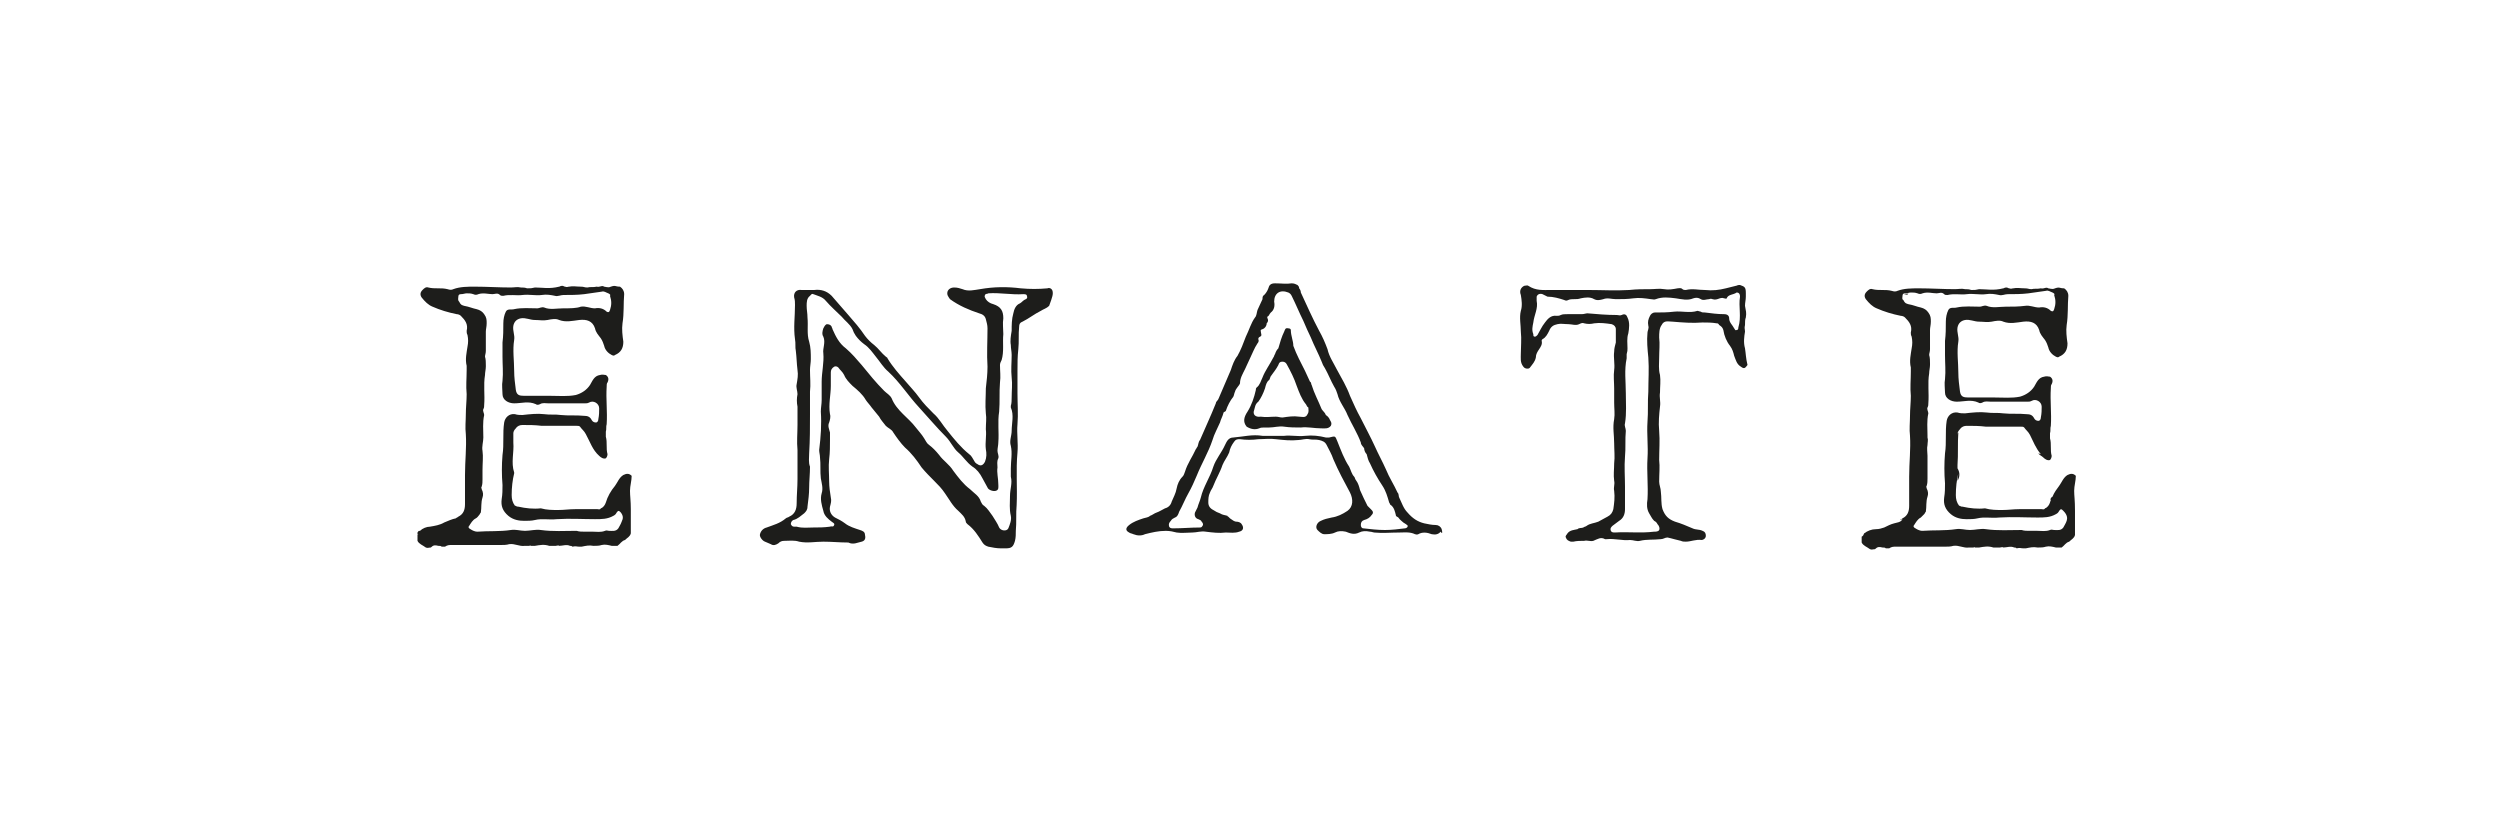 <?xml version="1.0" encoding="utf-8"?>
<!-- Generator: Adobe Illustrator 28.0.0, SVG Export Plug-In . SVG Version: 6.00 Build 0)  -->
<svg version="1.2" baseProfile="tiny" id="Capa_1" xmlns="http://www.w3.org/2000/svg" xmlns:xlink="http://www.w3.org/1999/xlink"
	 x="0px" y="0px" viewBox="0 0 300 100" overflow="visible" xml:space="preserve">
<g display="none">
	<polygon display="inline" points="59,63.7 70.1,63.7 70.1,60.6 59,60.6 59,53.9 70.8,53.9 70.8,50.7 55.4,50.7 55.4,74.4 
		71.3,74.4 71.3,71.2 59,71.2 	"/>
	<polygon display="inline" points="15.9,74.4 19.4,74.4 19.4,63.7 30.1,63.7 30.1,60.6 19.4,60.6 19.4,53.9 30.8,53.9 30.8,50.7 
		15.9,50.7 	"/>
	<path display="inline" d="M51.2,57.4c0-1.6-0.3-6.7-8.4-6.7h-8.2v23.8h3.5v-9.8h4.2l5.9,9.8h4.4l-6.5-10.2
		C48.8,63.5,51.2,61.4,51.2,57.4z M38.2,53.8h4.2c2.4,0,5.2,0.7,5.2,3.9c0,2.4-1.8,3.8-5,3.8h-4.4V53.8z"/>
	<path display="inline" d="M134.6,57.3c0-1.6-0.3-6.7-8.4-6.7h-8.3v23.8h3.5v-9.9h4.3l5.9,9.9h4.4l-6.5-10.3
		C132.1,63.4,134.6,61.3,134.6,57.3z M121.3,53.7h4.3c2.4,0,5.3,0.7,5.3,3.9c0,2.4-1.8,3.8-5,3.8h-4.6V53.7z"/>
	<path display="inline" d="M82.9,50.7h-8v23.7h8c6.2,0,12.5-4.1,12.5-11.9C95.3,54.4,89.1,50.7,82.9,50.7z M78.4,53.9h3.8
		c5.8,0,9.4,3.3,9.4,8.7c0,5.3-3.7,8.7-9.4,8.7h-3.8V53.9z"/>
	<polygon display="inline" points="101.8,63.7 113,63.7 113,60.6 101.8,60.6 101.8,53.9 113.7,53.9 113.7,50.7 98.3,50.7 98.3,74.4 
		114.2,74.4 114.2,71.2 101.8,71.2 	"/>
	<rect x="139.2" y="50.8" display="inline" width="3.6" height="23.7"/>
	<path display="inline" d="M165.3,68.7c-1.3,1.9-3.5,3-6,3c-5,0-8.6-3.8-8.6-9.2c0-5.3,3.7-9.2,8.7-9.2c2.2,0,4.5,1.1,5.6,2.7
		l0.1,0.1l2.8-2.2l-0.1-0.1c-1.6-2.2-4.9-3.7-8.4-3.7c-7.2,0-12.4,5.2-12.4,12.4c0,7.2,5.2,12.5,12.3,12.5c3.7,0,6.9-1.5,8.9-4.3
		l0.1-0.1l-2.8-2L165.3,68.7z"/>
	<polygon display="inline" points="193.1,68.5 186.2,50.7 180.8,50.7 180.8,74.4 184.3,74.4 184.3,55.4 191.9,74.4 194.2,74.4 
		201.7,55.4 201.7,74.4 205.3,74.4 205.3,50.7 199.9,50.7 	"/>
	<path display="inline" d="M218.8,50.7l-10.3,23.7h4l2.3-5.7h10.9l2.4,5.7h4.1L222,50.7H218.8z M224.4,65.5h-8.3l4.1-10.4
		L224.4,65.5z"/>
	<polygon display="inline" points="257.7,50.6 253.9,50.6 253.9,74.5 268.5,74.5 268.5,70.9 257.7,70.9 	"/>
	<polygon display="inline" points="239,50.6 235.1,50.6 235.1,74.5 249.8,74.5 249.8,70.9 239,70.9 	"/>
	<polygon display="inline" points="276,71.2 276,63.7 286.8,63.7 286.8,60.6 276,60.6 276,53.9 287.5,53.9 287.5,50.7 272.5,50.7 
		272.5,74.4 288,74.4 288,71.2 	"/>
	<polygon display="inline" points="15.9,45.8 27.2,45.8 27.2,43 19,43 19,37.7 26.9,37.7 26.9,34.9 19,34.9 19,29.9 27.2,29.9 
		27.2,27.1 15.9,27.1 	"/>
	<polygon display="inline" points="156.1,45.8 167.4,45.8 167.4,43 159.2,43 159.2,37.7 167.1,37.7 167.1,34.9 159.2,34.9 
		159.2,29.9 167.4,29.9 167.4,27.1 156.1,27.1 	"/>
	<path display="inline" d="M36.6,27.1h-6.5v18.7h7c5.1,0,8.7-3.9,8.7-9.4C45.8,30.5,42.5,27.1,36.6,27.1z M33.2,29.9h3.2
		c5.6,0,6.2,4.6,6.2,6.5c0,3.3-1.8,6.7-5.8,6.7h-3.6V29.9z"/>
	<path display="inline" d="M144.2,27.1h-6.5v18.7h7c5.1,0,8.7-3.9,8.7-9.4C153.3,30.5,150,27.1,144.2,27.1z M140.7,29.9h3.2
		c5.6,0,6.2,4.6,6.2,6.5c0,3.3-1.8,6.7-5.8,6.7h-3.6V29.9z"/>
	<rect x="48.4" y="27.1" display="inline" width="3.1" height="18.7"/>
	<polygon display="inline" points="54.5,29.9 59.8,29.9 59.8,45.8 62.9,45.8 62.9,29.9 68.1,29.9 68.1,27.1 54.5,27.1 	"/>
	<rect x="71.2" y="27.1" display="inline" width="3.1" height="18.7"/>
	<path display="inline" d="M86.4,26.8c-5.3,0-9.2,4.1-9.2,9.7c0,5.7,3.8,9.7,9.2,9.7c5.3,0,9.2-4.1,9.2-9.7
		C95.5,30.8,91.8,26.8,86.4,26.8z M86.4,29.6c4.4,0,6,3.7,6,6.9c0,2.8-1.6,6.9-6,6.9c-4.4,0-6-4.1-6-6.9
		C80.4,33.3,81.9,29.6,86.4,29.6z"/>
	<polygon display="inline" points="110.1,40.7 101.4,27.2 101.4,27.1 98.2,27.1 98.2,45.8 101.2,45.8 101.2,32.1 109.9,45.8 
		113.1,45.8 113.1,27.1 110.1,27.1 	"/>
	<path display="inline" d="M182.6,27.1h-6.1v18.7h3.1v-6.9h3c3.1,0,6.3-1.5,6.3-5.9C189,28.7,185.7,27.1,182.6,27.1z M179.6,29.9
		h2.7c2.2,0,3.5,1.2,3.5,3.1c0,2-1.3,3.1-3.6,3.1h-2.6V29.9z"/>
	<path display="inline" d="M197.6,27.1h-3.1l-6.8,18.7h3.3l1.5-4.5h6.9l1.5,4.5h3.4L197.6,27.1L197.6,27.1z M198.6,38.6h-5.1
		l2.5-7.5L198.6,38.6z"/>
	<path display="inline" d="M219.3,32.5c0-2.6-1.7-5.4-6.3-5.4h-6.4v18.7h3.1v-7.6h2.7l4.1,7.6h3.7l-4.6-8
		C217.8,37.1,219.3,35,219.3,32.5z M209.7,29.9h2.8c2.4,0,3.6,1,3.6,2.9c0,1.8-1.3,2.8-3.5,2.8h-2.9V29.9z"/>
	<polygon display="inline" points="222.3,45.8 225.4,45.8 225.4,37.7 233,37.7 233,34.9 225.4,34.9 225.4,29.9 233.2,29.9 
		233.2,27.1 222.3,27.1 	"/>
	<path display="inline" d="M247.6,38.5c0,3.1-1.5,4.9-4.2,4.9c-2.8,0-4.2-1.6-4.2-4.7V27.1H236v11.7c0,4.6,2.7,7.3,7.3,7.3
		c3.5,0,7.3-2,7.3-7.7V27.1h-3.1V38.5z"/>
	<polygon display="inline" points="263,40.9 257.4,27.1 253.9,27.1 253.9,45.8 256.8,45.8 256.8,32.8 262.1,45.8 263.9,45.8 
		269.3,32.7 269.3,45.8 272.2,45.8 272.2,27.1 268.7,27.1 	"/>
	<path display="inline" d="M115.8,40.1c0,1.5,0.7,6,6.9,6c4.9,0,6.7-3.2,6.7-5.9c0-2-1-3.5-2.8-4.4c-0.7-0.4-1.6-0.6-2.6-0.9
		c-0.6-0.2-2.7-0.9-3-1c-0.9-0.4-1.4-1.2-1.4-2.1c0-1.2,0.7-2.6,3.1-2.6c1.9,0,2.9,1.5,3,2.8h3.1c-0.3-3.6-2.4-5.5-6.2-5.5
		c-4.3,0-6.2,2.9-6.2,5.7c0,1.7,0.6,2.9,2,3.7c0.9,0.5,1.5,0.7,2.9,1.2c1.4,0.4,4.8,1,4.8,3.3c0,1.3-1,2.8-3.4,2.8
		c-2.3,0-3.6-1.2-3.8-3.2H115.8z"/>
	<path display="inline" d="M274.6,40.1c0,1.5,0.7,6,6.9,6c4.9,0,6.7-3.2,6.7-5.9c0-2-1-3.5-2.8-4.4c-0.7-0.4-1.6-0.6-2.6-0.9
		c-0.6-0.2-2.7-0.9-3-1c-0.9-0.4-1.4-1.2-1.4-2.1c0-1.2,0.7-2.6,3.1-2.6c1.9,0,2.9,1.5,3,2.8h3.1c-0.3-3.6-2.4-5.5-6.2-5.5
		c-4.3,0-6.2,2.9-6.2,5.7c0,1.7,0.6,2.9,2,3.7c0.9,0.5,1.5,0.7,2.9,1.2c1.4,0.4,4.8,1,4.8,3.3c0,1.3-1.1,2.8-3.4,2.8
		c-2.3,0-3.6-1.2-3.8-3.2H274.6z"/>
</g>
<g>
	<g>
		<path fill="none" d="M123.1,35.6c-0.1-0.1-0.3-0.1-0.4-0.1c-1.4,0.1-2.8-0.2-4.2-0.1c-0.2,0-0.3,0-0.4,0.2
			c-0.1,0.2-0.1,0.4,0.1,0.5c0.2,0.3,0.6,0.5,0.9,0.6c0.9,0.3,1.2,0.8,1.2,1.7c0,0.6,0.1,1.3,0,1.9c-0.1,1,0.2,2.1-0.2,3.1
			c-0.1,0.2-0.2,0.4-0.2,0.6c0,0.7,0,1.4,0,2.1c-0.1,1.2,0,2.3-0.1,3.5c-0.1,1.2,0.1,2.5-0.1,3.7c0,0.3-0.1,0.7-0.1,1
			c0,0.3,0.2,0.6,0.1,0.9c-0.2,0.4-0.1,0.7-0.1,1.1c0,0.7,0.1,1.4,0.1,2c0,0.3,0,0.6-0.3,0.8c-0.3,0.1-0.9-0.1-1-0.4
			c-0.2-0.4-0.4-0.8-0.6-1.1c-0.2-0.6-0.7-1-1.2-1.4c-0.7-0.5-1.1-1.1-1.7-1.7c-0.6-0.6-0.9-1.4-1.5-1.9c-1.2-1.1-2.1-2.4-3.2-3.5
			c-1.3-1.4-2.3-3-3.7-4.3c-0.6-0.5-1-1.3-1.5-1.8c-0.4-0.5-0.9-1.1-1.4-1.5c-0.4-0.3-0.7-0.6-1-1c-0.2-0.2-0.2-0.5-0.4-0.8
			c-0.3-0.6-0.9-1-1.3-1.5c-0.6-0.7-1.3-1.2-1.9-1.9c-0.4-0.5-1-0.5-1.5-0.8c-0.2-0.1-0.3,0.1-0.4,0.2c-0.4,0.3-0.4,0.8-0.4,1.2
			c0,0.5,0.1,0.9,0.1,1.4c0.1,1-0.1,2,0.2,2.9c0.2,0.7,0.2,1.4,0.2,2.1c0,0.4-0.1,0.9-0.1,1.3c0,0.9,0.1,1.7,0,2.6
			c-0.1,0.9,0,1.8,0,2.7c0,1.6,0,3.1-0.1,4.7c0,0.5-0.1,1.1,0.1,1.6c0,0.8-0.1,1.7-0.1,2.5c0,0.8-0.1,1.5-0.2,2.3
			c-0.1,0.3-0.2,0.6-0.4,0.8c-0.4,0.3-0.8,0.6-1.3,0.8c-0.2,0.1-0.3,0.2-0.3,0.5c0,0.2,0.2,0.3,0.4,0.3c0.1,0,0.2,0,0.3,0
			c0.7,0.2,1.3,0.1,2,0.1c0.7,0,1.4,0,2-0.1c0.2,0,0.4,0.1,0.5-0.2c0.1-0.2-0.2-0.3-0.3-0.4c-0.4-0.4-0.9-0.8-1-1.3
			c-0.2-0.7-0.3-1.4-0.2-2.1c0.1-0.6-0.1-1.2-0.1-1.8c-0.1-0.8,0-1.7-0.1-2.5c0-0.3-0.1-0.6-0.1-0.9c0.1-1.5,0.2-3,0.2-4.6
			c0-0.5,0.1-0.9,0.1-1.4c-0.1-0.7,0-1.5,0-2.2c0-1.1,0.3-2.3,0.2-3.4c-0.1-0.7,0.3-1.4,0-2c-0.2-0.3-0.1-0.7,0-1
			c0-0.2,0.1-0.4,0.4-0.5c0.2-0.1,0.4,0,0.6,0.3c0,0.1,0.1,0.2,0.1,0.3c0.4,0.8,0.8,1.6,1.6,2.3c0.7,0.6,1.3,1.3,1.9,2
			c0.9,1,1.7,2.1,2.7,3.1c0.3,0.3,0.7,0.6,0.9,0.9c0.7,1.4,2,2.3,2.9,3.5c0.4,0.4,0.7,0.8,1,1.3c0.2,0.3,0.3,0.6,0.6,0.8
			c0.5,0.4,0.9,0.8,1.2,1.2c0.5,0.7,1.3,1.2,1.7,1.9c0.5,0.9,1.2,1.6,2,2.2c0.5,0.4,1.1,0.8,1.3,1.5c0.1,0.2,0.2,0.4,0.4,0.5
			c0.4,0.3,0.7,0.8,1,1.2c0.3,0.4,0.5,0.9,0.8,1.4c0.2,0.5,0.9,0.5,1.1,0.1c0.2-0.5,0.4-1,0.3-1.5c-0.2-0.8-0.1-1.6-0.1-2.4
			c0-0.8,0.2-1.5,0.1-2.3c-0.1-0.3,0-0.7,0-1c0-0.9,0.2-1.8,0-2.7c-0.1-0.6,0.2-1.2,0.1-1.8c-0.1-0.9,0.3-1.9-0.1-2.8
			c0-0.1,0-0.2,0-0.2c0.2-0.3,0.1-0.7,0.1-1c0-0.8,0.1-1.6,0-2.4c-0.1-0.9,0-1.8,0-2.7c0-0.4,0-0.8-0.1-1.2c0-0.6,0.1-1.2,0.1-1.7
			c0.1-0.7,0.1-1.4,0.2-2.1c0.1-0.5,0.3-1,0.8-1.2c0.3-0.1,0.5-0.4,0.7-0.5C123.3,35.8,123.3,35.7,123.1,35.6z"/>
		<path fill="#1D1D1B" d="M126.3,34.9c-0.1-0.3-0.4-0.4-0.6-0.3c-1.1,0.1-2.1,0.1-3.2,0c-1.6-0.2-3.2-0.2-4.9,0.1
			c-0.7,0.1-1.4,0.3-2.1,0c-0.3-0.1-0.6-0.2-1-0.2c-0.4,0-0.7,0.2-0.8,0.5c-0.1,0.4,0.1,0.6,0.3,0.9c1.1,0.8,2.3,1.3,3.5,1.7
			c0.4,0.1,0.7,0.3,0.8,0.7c0.1,0.4,0.2,0.7,0.2,1.1c0,1.5-0.1,3.1,0,4.6c0,0.9-0.1,1.7-0.2,2.6c0,1-0.1,2,0,3c0.1,0.6,0,1.2,0,1.9
			c0.1,0.8-0.1,1.6,0,2.4c0.1,0.5,0.1,1-0.1,1.5c-0.2,0.4-0.5,0.6-0.9,0.3c-0.2-0.1-0.3-0.2-0.4-0.4c-0.2-0.3-0.3-0.6-0.6-0.8
			c-1-0.8-1.8-1.8-2.6-2.8c-0.6-0.7-1-1.5-1.7-2.1c-0.6-0.6-1.2-1.2-1.7-1.9c-0.5-0.7-1.1-1.3-1.6-1.9c-0.8-0.9-1.6-1.8-2.2-2.8
			c0-0.1-0.1-0.1-0.2-0.2c-0.5-0.4-0.9-1-1.4-1.4c-0.4-0.3-0.8-0.7-1.1-1.1c-0.6-0.9-1.3-1.7-2-2.5c-0.7-0.8-1.3-1.5-2-2.3
			c-0.6-0.6-1.3-0.8-2.1-0.7c-0.5,0-1,0-1.5,0c-0.6-0.1-1,0.3-0.9,0.9c0.1,0.3,0.1,0.6,0.1,0.9c0,1.4-0.2,2.7,0,4.1
			c0.1,0.5,0,1,0.1,1.4c0.1,0.8,0.1,1.5,0.2,2.3c0.1,0.6,0,1.1-0.1,1.7c-0.1,0.4,0.1,0.8,0.1,1.2c-0.1,0.5-0.1,1,0,1.5
			c0,0.7,0,1.5,0,2.2c0,1-0.1,2,0,3c0,1.2,0,2.3,0,3.5c0,1-0.1,1.9-0.1,2.9c0,0.7-0.2,1.3-0.9,1.6c-0.1,0.1-0.3,0.1-0.4,0.2
			c-0.7,0.6-1.5,0.8-2.3,1.1c-0.4,0.1-0.7,0.4-0.8,0.8c-0.1,0.3,0.3,0.8,0.6,0.9c0.2,0.1,0.5,0.2,0.7,0.3c0.3,0.2,0.6,0.1,0.9-0.1
			c0.2-0.2,0.4-0.3,0.7-0.3c0.6,0,1.2-0.1,1.8,0.1c1,0.2,1.9,0,2.9,0c1,0,2,0.1,2.9,0.1c0,0,0.1,0,0.1,0c0.6,0.3,1.1,0,1.6-0.1
			c0.4-0.1,0.5-0.4,0.4-0.8c0-0.4-0.3-0.5-0.6-0.6c-0.6-0.2-1.3-0.4-1.8-0.8c-0.4-0.3-0.8-0.5-1.2-0.7c-0.5-0.3-0.7-0.8-0.6-1.3
			c0.1-0.4,0.2-0.7,0.1-1.1c-0.1-0.6-0.2-1.3-0.2-1.9c0-0.9-0.1-1.8,0-2.7c0.1-0.8,0.1-1.6,0.1-2.4c0-0.3,0-0.5,0-0.8
			c-0.1-0.4-0.3-0.8-0.1-1.2c0.1-0.3,0.2-0.7,0.1-1c-0.2-1.2,0.1-2.3,0.1-3.4c0-0.5,0-1.1,0-1.6c0-0.3,0.1-0.5,0.4-0.7
			c0.2-0.1,0.4,0,0.5,0.1c0.2,0.3,0.5,0.5,0.7,0.9c0.2,0.5,0.6,0.9,1,1.3c0.6,0.5,1.2,1,1.6,1.7c0.2,0.3,0.5,0.6,0.7,0.9
			c0.3,0.4,0.6,0.7,0.9,1.1c0.2,0.4,0.5,0.7,0.8,1.1c0.3,0.3,0.7,0.4,0.9,0.8c0.4,0.6,0.9,1.3,1.4,1.8c0.8,0.7,1.4,1.5,2,2.4
			c0.5,0.6,1,1.1,1.5,1.6c0.5,0.5,0.9,0.9,1.3,1.5c0.5,0.7,0.9,1.5,1.6,2.1c0.4,0.4,0.8,0.7,0.9,1.3c0,0.1,0.1,0.2,0.2,0.3
			c0.8,0.6,1.3,1.4,1.8,2.2c0.2,0.3,0.4,0.4,0.7,0.5c0.5,0.1,1,0.2,1.5,0.2c0.2,0,0.4,0,0.6,0c0.7,0,0.9-0.2,1.1-0.9
			c0.1-0.4,0.1-0.8,0.1-1.2c0.1-1,0-2.1,0.1-3.1c0.1-2.1-0.1-4.2,0.1-6.3c0.1-1.1-0.1-2.3,0-3.4c0.1-1.2,0-2.5,0-3.7
			c0-0.9,0-1.8,0-2.7c0-0.9,0-1.7,0.1-2.6c0.1-0.9,0-1.8,0.1-2.7c0-0.3,0.1-0.5,0.4-0.6c0.8-0.4,1.4-0.9,2.2-1.3
			c0.3-0.2,0.7-0.3,1-0.6C126.3,35.6,126.4,35.3,126.3,34.9z M123.1,35.9c-0.3,0.1-0.5,0.4-0.7,0.5c-0.5,0.2-0.7,0.7-0.8,1.2
			c-0.2,0.7-0.2,1.4-0.2,2.1c-0.1,0.6-0.2,1.2-0.1,1.7c0,0.4,0.1,0.8,0.1,1.2c0,0.9-0.1,1.8,0,2.7c0.1,0.8,0,1.6,0,2.4
			c0,0.3,0,0.7-0.1,1c0,0.1,0,0.2,0,0.2c0.4,0.9,0.1,1.9,0.1,2.8c0,0.6-0.3,1.2-0.1,1.8c0.2,0.9,0,1.8,0,2.7c0,0.3,0,0.7,0,1
			c0.2,0.8-0.1,1.5-0.1,2.3c0,0.8-0.1,1.6,0.1,2.4c0.1,0.5-0.1,1-0.3,1.5c-0.2,0.4-0.9,0.3-1.1-0.1c-0.2-0.5-0.5-0.9-0.8-1.4
			c-0.3-0.4-0.6-0.9-1-1.2c-0.2-0.1-0.3-0.3-0.4-0.5c-0.2-0.7-0.8-1-1.3-1.5c-0.8-0.6-1.4-1.4-2-2.2c-0.5-0.8-1.2-1.2-1.7-1.9
			c-0.4-0.5-0.8-0.9-1.2-1.2c-0.3-0.2-0.4-0.5-0.6-0.8c-0.3-0.5-0.7-0.9-1-1.3c-0.9-1.2-2.3-2-2.9-3.5c-0.2-0.4-0.6-0.6-0.9-0.9
			c-1-1-1.8-2-2.7-3.1c-0.6-0.7-1.2-1.4-1.9-2c-0.8-0.6-1.2-1.4-1.6-2.3c0-0.1-0.1-0.2-0.1-0.3c-0.1-0.2-0.3-0.3-0.6-0.3
			c-0.2,0.1-0.3,0.3-0.4,0.5c-0.1,0.3-0.2,0.7,0,1c0.3,0.7-0.1,1.4,0,2c0.1,1.1-0.2,2.3-0.2,3.4c0,0.7,0,1.5,0,2.2
			c0,0.5-0.1,0.9-0.1,1.4c0.1,1.5,0,3-0.2,4.6c0,0.3,0.1,0.6,0.1,0.9c0.1,0.8,0,1.7,0.1,2.5c0.1,0.6,0.3,1.2,0.1,1.8
			c-0.2,0.7,0,1.4,0.2,2.1c0.1,0.6,0.6,1,1,1.3c0.1,0.1,0.4,0.2,0.3,0.4c-0.1,0.3-0.3,0.1-0.5,0.2c-0.7,0.1-1.4,0.1-2,0.1
			c-0.7,0-1.3,0.1-2-0.1c-0.1,0-0.2,0-0.3,0c-0.2,0-0.3-0.1-0.4-0.3c0-0.2,0.1-0.4,0.3-0.5c0.5-0.1,0.9-0.5,1.3-0.8
			c0.2-0.2,0.4-0.4,0.4-0.8c0.1-0.8,0.2-1.5,0.2-2.3c0-0.8,0.1-1.6,0.1-2.5c-0.2-0.5-0.1-1.1-0.1-1.6c0.1-1.6,0.1-3.1,0.1-4.7
			c0-0.9,0-1.8,0-2.7c0.1-0.9,0-1.7,0-2.6c0-0.4,0.1-0.9,0.1-1.3c0-0.7,0-1.4-0.2-2.1c-0.3-0.9-0.1-1.9-0.2-2.9
			c0-0.5-0.1-0.9-0.1-1.4c0-0.4,0-0.9,0.4-1.2c0.1-0.1,0.2-0.3,0.4-0.2c0.5,0.2,1.1,0.3,1.5,0.8c0.6,0.7,1.3,1.3,1.9,1.9
			c0.4,0.5,1,0.9,1.3,1.5c0.1,0.3,0.2,0.5,0.4,0.8c0.3,0.4,0.6,0.7,1,1c0.6,0.4,1,1,1.4,1.5c0.5,0.6,0.9,1.3,1.5,1.8
			c1.4,1.3,2.4,2.9,3.7,4.3c1.1,1.2,2.1,2.4,3.2,3.5c0.6,0.6,0.9,1.4,1.5,1.9c0.6,0.5,1,1.2,1.7,1.7c0.5,0.3,0.9,0.8,1.2,1.4
			c0.2,0.4,0.4,0.7,0.6,1.1c0.1,0.3,0.7,0.5,1,0.4c0.4-0.1,0.3-0.5,0.3-0.8c0-0.7-0.2-1.4-0.1-2c0-0.4-0.1-0.7,0.1-1.1
			c0.1-0.3-0.1-0.6-0.1-0.9c0-0.3,0.1-0.7,0.1-1c0.1-1.2-0.1-2.5,0.1-3.7c0.1-1.2,0-2.3,0.1-3.5c0.1-0.7,0-1.4,0-2.1
			c0-0.2,0.1-0.4,0.2-0.6c0.3-1,0.1-2.1,0.2-3.1c0-0.6-0.1-1.3,0-1.9c0-0.9-0.3-1.4-1.2-1.7c-0.4-0.1-0.7-0.3-0.9-0.6
			c-0.1-0.2-0.2-0.3-0.1-0.5c0.1-0.2,0.3-0.1,0.4-0.2c1.4-0.1,2.8,0.2,4.2,0.1c0.1,0,0.3,0,0.4,0.1
			C123.3,35.7,123.3,35.8,123.1,35.9z"/>
	</g>
	<g>
		<path fill="none" d="M234.8,55c0-0.2,0-0.4,0-0.6c0,0.2,0,0.5,0,0.7C234.8,55.1,234.8,55.1,234.8,55z"/>
		<path fill="none" d="M247.3,61.5c-0.1,0.2-0.2,0.3-0.4,0.4c-0.7,0.3-1.4,0.4-2.2,0.4c-1.5,0-3.1-0.1-4.6,0
			c-0.9,0.1-1.8-0.1-2.6,0.1c-0.4,0.1-0.9,0.1-1.3,0.1c-0.7,0-1.3-0.1-1.9-0.6c-0.6-0.6-0.9-1.2-0.8-2c0.1-0.6,0.1-1.1,0.1-1.7
			c-0.1-1.2-0.1-2.4,0-3.6c0.1-1.3-0.1-2.6,0.2-3.9c0.1-0.7,0.6-1.2,1.3-1c0.3,0.1,0.6,0.1,0.9,0.1c0.9-0.1,1.7-0.2,2.6-0.1
			c0.7,0.1,1.3,0,2,0.1c0.9,0.1,1.9,0,2.8,0.1c0.4,0,0.7,0.1,0.9,0.5c0.1,0.2,0.3,0.3,0.5,0.3c0.2,0,0.3-0.2,0.3-0.4
			c0-0.4,0.1-0.8,0.1-1.3c0-0.7-0.7-1-1.2-0.7c-0.2,0.1-0.3,0.1-0.5,0.1c-1.5,0-2.9,0-4.4,0c-0.3,0-0.7-0.1-1,0.1
			c-0.1,0.1-0.3,0.1-0.5,0c-0.9-0.4-1.7-0.1-2.6-0.1c-0.7,0-1.4-0.4-1.4-1.1c0-0.5,0-1.1,0-1.6c0.1-1,0-2,0-2.9c0-0.6,0-1.1,0-1.7
			c0.1-0.8,0.1-1.5,0.1-2.3c0-0.5,0-1,0.3-1.4c0.2-0.4,0.7-0.3,1-0.3c0.9-0.2,1.8-0.1,2.8-0.1c0.3,0,0.6-0.1,0.8-0.1
			c0.8,0.3,1.6,0.1,2.3,0.1c0.8,0,1.5,0,2.3-0.1c0.6-0.1,1.1,0.2,1.7,0.2c0.6,0,1,0,1.4,0.4c0.2,0.2,0.3,0.1,0.4-0.2
			c0.2-0.6,0.1-1.1,0-1.7c0-0.2-0.1-0.3-0.2-0.3c-0.2-0.2-0.5-0.3-0.8-0.2c-0.7,0.1-1.4,0.2-2.1,0.3c-0.8,0.1-1.7,0.1-2.5,0.1
			c-0.3,0-0.7,0.1-1,0.1c-0.5-0.1-1.1-0.1-1.6-0.1c-0.8,0.1-1.5-0.1-2.3,0c-0.8,0.1-1.6-0.1-2.3,0.1c-0.2,0-0.3,0-0.4-0.1
			c-0.3-0.3-0.6-0.1-0.9-0.1c-0.6,0-1.2-0.3-1.7,0c-0.2,0.1-0.4,0.1-0.6,0c-0.3-0.1-0.5-0.1-0.8-0.1c-0.2,0-0.5,0.1-0.7,0.1
			c-0.1,0-0.2,0-0.3,0.3c0,0.2-0.1,0.4,0.1,0.5c0.1,0.4,0.2,0.4,0.6,0.5c0.5,0.1,1,0.3,1.5,0.4c0.4,0.1,0.7,0.3,0.9,0.6
			c0.2,0.3,0.2,0.7,0.3,1.1c0,0.3-0.1,0.6-0.1,1c0,0.6-0.1,1.2,0,1.9c0,0.1,0,0.3,0,0.4c0,0.2-0.1,0.4-0.1,0.7
			c0.1,0.3,0.1,0.7,0.1,1c0,0.1,0,0.1,0,0.2c0,0.3,0,0.7-0.1,1c-0.1,1.2,0,2.4-0.1,3.6c0,0.2,0,0.4-0.1,0.5
			c-0.1,0.2,0.1,0.5,0.1,0.7c-0.2,0.9,0,1.8-0.1,2.7c0,0.1,0,0.1,0,0.2c0.1,0.3,0,0.6,0,0.9c-0.1,0.4,0,0.9,0,1.3c0,0.1,0,0.2,0,0.3
			c0,0.4,0,0.9,0,1.3c0,0.2,0,0.3,0,0.5c0,0.2,0,0.4,0,0.6c0,0.3,0,0.6-0.1,0.9c0,0.1,0,0.2,0,0.3c0.1,0.3,0.1,0.6,0.1,1
			c-0.1,0.6-0.1,1.2-0.2,1.8c-0.1,0.1-0.1,0.2-0.2,0.3c-0.1,0.1-0.3,0.3-0.4,0.4c-0.3,0.2-0.5,0.6-0.8,0.9c-0.1,0.1-0.1,0.2,0,0.3
			c0.3,0.2,0.6,0.4,1,0.4c1.3-0.1,2.7,0,4-0.2c0.6-0.1,1.1,0.1,1.7,0.1c0.6,0,1.3-0.1,1.9-0.1c1.4,0.1,2.9,0.1,4.3,0.1
			c0.3,0.1,0.6,0.1,0.9,0.1c0.3,0,0.7,0,1,0c0.5,0,1,0.1,1.5-0.1c0.1-0.1,0.3,0,0.5,0c0.4,0,0.8,0.1,1.1-0.3
			c0.1-0.3,0.3-0.6,0.4-0.8c0.2-0.4,0.1-0.7-0.1-1.1C247.7,61.3,247.5,61.2,247.3,61.5z M228.5,35.3c0.2-0.1,0.4,0,0.5-0.1
			C228.9,35.5,228.7,35.4,228.5,35.3z"/>
		<path fill="#1D1D1B" d="M248.9,58.9c0-0.6,0.2-1.2,0.2-1.8c-0.3-0.3-0.6-0.3-1-0.1c-0.5,0.3-0.7,0.9-1,1.3
			c-0.3,0.4-0.6,0.8-0.8,1.3c-0.2,0.1-0.3,0.3-0.2,0.5c0,0,0,0,0-0.1c0,0.1-0.1,0.2-0.1,0.3c-0.1,0.3-0.3,0.6-0.6,0.7
			c-0.1,0.2-0.3,0.1-0.4,0.1c-0.9,0-1.8,0-2.7,0c-0.7,0-1.3,0.1-2,0.1c-0.7,0-1.4,0-2.1-0.2c-0.9,0.1-1.8,0-2.7-0.2
			c-0.1,0-0.2,0-0.3-0.1c0,0,0,0-0.1,0c-0.3-0.4-0.4-0.8-0.4-1.3c0-0.9,0.1-1.8,0.3-2.6c0,0,0-0.1,0-0.1c0-0.1-0.1-0.3-0.1-0.4
			c0,0,0,0.1,0,0.1c0.2,0.4,0,0.8,0,1.3c0.3-0.5,0.3-1,0-1.5c0-0.1,0-0.3,0-0.4c0.1-1.3,0-2.6,0.1-3.9c-0.1,0.1-0.1,0.2-0.1,0.3
			c0,0,0-0.1,0-0.1c0-0.2,0.1-0.4,0.3-0.6c0.2-0.3,0.5-0.4,0.8-0.4c0.8,0,1.5,0,2.3,0.1c1.4,0,2.8,0,4.2,0c0.2,0,0.3,0,0.4,0.1
			c0.2,0.3,0.5,0.5,0.7,0.9c0.4,0.8,0.7,1.6,1.3,2.3c-0.1,0-0.2-0.1-0.3-0.1c0.1,0.2,0.4,0.3,0.6,0.5c0,0,0-0.1-0.1-0.1
			c0,0,0,0,0.1,0.1c0.2,0.2,0.5,0.4,0.8,0.3c0.1-0.1,0.2-0.3,0.2-0.5c-0.2-0.7,0-1.4-0.2-2.1c0-0.2,0-0.4,0-0.6
			c0.1-0.3,0-0.6,0.1-0.9c0.1-1.5-0.1-3,0-4.5c0-0.2,0-0.4,0.1-0.5c0.2-0.4,0.1-0.7-0.2-0.9c-0.2,0-0.4-0.1-0.7,0
			c-0.7,0.1-0.9,0.7-1.2,1.2c-0.4,0.6-1,1-1.7,1.2c-1,0.2-2,0.1-3,0.1c-1.1,0-2.2,0-3.2,0c-0.6,0-0.9-0.1-1-0.7
			c-0.1-0.8-0.2-1.5-0.2-2.3c0-1.2-0.2-2.5,0-3.7c0.1-0.6-0.2-1.1-0.1-1.7c0.1-0.5,0.4-0.8,0.9-0.9c0.6-0.1,1.1,0.2,1.7,0.2
			c0.5,0,1,0.1,1.5,0c0.5-0.1,1-0.2,1.4,0c0.8,0.3,1.6,0.1,2.4,0c0.9-0.1,1.6,0.1,1.9,1c0.1,0.5,0.4,0.8,0.7,1.2
			c0.2,0.3,0.3,0.6,0.4,0.9c0.1,0.5,0.5,0.9,0.9,1.1c0.2,0.1,0.3,0.1,0.4,0c0.7-0.3,1-0.8,1-1.6c-0.1-0.7-0.2-1.5-0.1-2.2
			c0.2-1.2,0.1-2.4,0.2-3.5c0-0.4-0.2-0.7-0.5-0.9c-0.6,0-0.5-0.2-1.1,0c-0.2,0.1-0.3,0.1-0.8,0c-0.3-0.2-0.5,0.1-0.9,0
			c-0.4,0.1-0.8,0-1.1,0.1c-0.4,0-0.4-0.1-0.8-0.1c-0.5,0-1-0.1-1.4,0c-0.2,0-0.2,0.1-0.5,0c-0.1,0-0.2-0.1-0.3-0.1
			c-0.3,0-0.3,0.1-0.4,0.1c-1.2,0.3-2,0.1-2.9,0.1c-0.4,0.1-0.5,0.1-0.9,0.1c-0.2,0-0.1-0.1-0.8-0.1c-0.4-0.1-0.8,0-1.2,0
			c-1.4,0-2.9-0.1-4.3-0.1c-0.9,0-1.8,0-2.6,0.3c-0.2,0.1-0.4,0.1-0.7,0c-0.8-0.2-1.5,0-2.3-0.2c-0.3-0.1-0.5,0.1-0.7,0.3
			c-0.3,0.3-0.3,0.6-0.1,0.9c0.4,0.5,0.8,0.9,1.3,1.1c0.9,0.4,1.9,0.7,2.9,0.9c0.2,0,0.4,0.1,0.5,0.2c0.5,0.5,0.9,1,0.7,1.8
			c0,0.2,0,0.3,0.1,0.5c0.1,0.5,0.1,0.9,0,1.4c-0.1,0.7-0.3,1.5-0.1,2.3c0,0.2,0,0.3,0,0.5c0,1-0.1,1.9,0,2.9c0,0.8-0.1,1.6-0.1,2.4
			c0,0.8-0.1,1.6,0,2.4c0.1,1.6-0.1,3.2-0.1,4.9c0,1.2,0,2.3,0,3.5c0,0.7-0.2,1.2-0.8,1.5c-0.1,0.1-0.2,0.1-0.3,0.2
			c0.1,0,0.2-0.1,0.3-0.1c-0.2,0.4-0.7,0.4-1,0.5c-0.4,0.1-0.8,0.3-1.2,0.5c-0.3,0.1-0.6,0.2-1,0.2c-0.5,0-1,0.2-1.4,0.5
			c-0.1,0.2-0.1,0.3-0.3,0.4c0,0.2,0,0.5,0,0.7c0.2,0.4,0.6,0.5,1,0.8c0.2,0.1,0.4,0,0.6,0c0.3-0.3,0.5-0.3,0.9-0.2
			c0.2,0,0.3,0,0.4,0.1c0.1,0,0.3,0,0.4,0c0.3-0.2,0.5-0.2,0.8-0.2c0.6,0,1.3,0,1.9,0c0.8,0,1.7,0,2.5,0c0.2,0,0.4,0,0.6,0
			c0,0,0,0,0,0c0.3,0,0.6,0,0.9,0c0.3,0,0.7,0,1-0.1c0.7-0.1,1.2,0.3,1.9,0.2c0.1,0,0.2,0,0.3,0c0,0,0.2,0,0.2,0
			c0.1,0,0.1-0.1,0.2,0c0.2,0,0.3,0,0.5,0c0.6-0.1,1.1-0.2,1.7,0c0.3,0,0.5,0,0.8,0c0.1,0,0.3-0.1,0.4,0c0.4,0,0.9-0.2,1.3,0
			c0.1,0,0.2,0,0.3,0.1c0.4-0.1,0.5,0,0.8,0c0.2,0,0.3,0,0.3,0c0.5-0.1,0.9-0.2,1.4-0.1c0,0,0,0,0.1,0c0.3,0,0.6,0,0.9-0.1
			c0.4-0.1,0.8,0,1.2,0.1c0.2,0,0.4,0,0.7,0c0.3-0.2,0.5-0.6,0.9-0.7c0.3-0.3,0.6-0.4,0.7-0.8c0-1,0-2,0-2.9
			C249,60,248.9,59.5,248.9,58.9z M234.8,55c0,0,0,0.1,0,0.1c0-0.2,0-0.5,0-0.7C234.8,54.6,234.8,54.8,234.8,55z M248,62.5
			c-0.1,0.3-0.3,0.6-0.4,0.8c-0.3,0.4-0.7,0.3-1.1,0.3c-0.2,0-0.3-0.1-0.5,0c-0.5,0.2-1,0.1-1.5,0.1c-0.3,0-0.7,0-1,0
			c-0.3,0-0.6,0-0.9-0.1c-1.4,0-2.9,0.1-4.3-0.1c-0.6-0.1-1.3,0.1-1.9,0.1c-0.6,0-1.1-0.2-1.7-0.1c-1.3,0.2-2.7,0.1-4,0.2
			c-0.4,0-0.7-0.2-1-0.4c-0.1-0.1-0.1-0.2,0-0.3c0.2-0.3,0.4-0.7,0.8-0.9c0.1-0.1,0.3-0.3,0.4-0.4c0.1-0.1,0.1-0.2,0.2-0.3
			c0.1-0.6,0-1.2,0.2-1.8c0.1-0.3,0.1-0.6-0.1-1c0-0.1-0.1-0.2,0-0.3c0.1-0.3,0.1-0.6,0.1-0.9c0-0.2,0-0.4,0-0.6c0-0.2,0-0.4,0-0.5
			c0-0.4,0-0.9,0-1.3c0-0.1,0-0.2,0-0.3c0-0.4-0.1-0.9,0-1.3c0-0.3,0.1-0.6,0-0.9c0-0.1,0-0.1,0-0.2c0-0.9-0.1-1.8,0.1-2.7
			c0-0.2-0.2-0.5-0.1-0.7c0.1-0.2,0.1-0.3,0.1-0.5c0.1-1.2-0.1-2.4,0.1-3.6c0-0.3,0.1-0.7,0.1-1c0-0.1,0-0.1,0-0.2
			c0-0.3,0-0.7-0.1-1c0-0.2,0.1-0.4,0.1-0.7c0-0.1,0-0.3,0-0.4c0-0.6,0-1.2,0-1.9c0-0.3,0.1-0.6,0.1-1c0-0.4,0-0.7-0.3-1.1
			c-0.2-0.3-0.5-0.5-0.9-0.6c-0.5-0.1-0.9-0.3-1.5-0.4c-0.3-0.1-0.4-0.1-0.6-0.5c-0.2-0.1-0.1-0.3-0.1-0.5c0-0.2,0.1-0.3,0.3-0.3
			c0.3,0,0.5-0.1,0.7-0.1c0.3,0,0.5,0,0.8,0.1c0.2,0.1,0.4,0.1,0.6,0c0.6-0.2,1.2,0,1.7,0c0.3,0,0.6-0.2,0.9,0.1
			c0.1,0.1,0.2,0.1,0.4,0.1c0.8-0.2,1.6,0,2.3-0.1c0.8-0.1,1.6,0.1,2.3,0c0.6-0.1,1.1,0,1.6,0.1c0.3,0.1,0.7-0.1,1-0.1
			c0.8,0,1.7,0,2.5-0.1c0.7-0.1,1.4-0.2,2.1-0.3c0.3-0.1,0.5,0.1,0.8,0.2c0.2,0.1,0.3,0.2,0.2,0.3c0.2,0.6,0.2,1.1,0,1.7
			c-0.1,0.3-0.2,0.3-0.4,0.2c-0.4-0.4-0.9-0.5-1.4-0.4c-0.6,0-1.1-0.3-1.7-0.2c-0.8,0.1-1.5,0.1-2.3,0.1c-0.8,0-1.6,0.2-2.3-0.1
			c-0.3-0.1-0.6,0.1-0.8,0.1c-0.9,0-1.9-0.1-2.8,0.1c-0.3,0.1-0.8-0.1-1,0.3c-0.2,0.4-0.3,0.9-0.3,1.4c0,0.8,0,1.5-0.1,2.3
			c0,0.6,0,1.1,0,1.7c0,1,0.1,1.9,0,2.9c-0.1,0.5,0,1.1,0,1.6c0,0.7,0.7,1.1,1.4,1.1c0.9,0,1.7-0.3,2.6,0.1c0.1,0.1,0.3,0.1,0.5,0
			c0.3-0.2,0.7-0.1,1-0.1c1.5,0,2.9,0,4.4,0c0.2,0,0.3,0,0.5-0.1c0.5-0.3,1.2,0.1,1.2,0.7c0,0.4,0,0.8-0.1,1.3
			c0,0.2-0.1,0.4-0.3,0.4c-0.2,0-0.4-0.1-0.5-0.3c-0.2-0.4-0.5-0.5-0.9-0.5c-1-0.1-1.9,0-2.8-0.1c-0.7-0.1-1.3,0-2-0.1
			c-0.8-0.1-1.7,0-2.6,0.1c-0.3,0-0.6,0-0.9-0.1c-0.7-0.1-1.2,0.4-1.3,1c-0.2,1.3,0,2.6-0.2,3.9c-0.1,1.2-0.1,2.4,0,3.6
			c0,0.6,0,1.1-0.1,1.7c-0.1,0.8,0.1,1.4,0.8,2c0.6,0.5,1.3,0.6,1.9,0.6c0.4,0,0.9,0,1.3-0.1c0.8-0.2,1.7,0,2.6-0.1
			c1.6-0.1,3.1,0,4.6,0c0.8,0,1.5,0,2.2-0.4c0.2-0.1,0.3-0.2,0.4-0.4c0.2-0.3,0.3-0.2,0.5,0C248.1,61.8,248.1,62.2,248,62.5z"/>
		<path fill="#1D1D1B" d="M228.5,35.3c0.2,0,0.4,0.2,0.5-0.1C228.9,35.3,228.7,35.2,228.5,35.3z"/>
	</g>
	<g>
		<path fill="none" d="M50.2,63.7c0,0-0.1,0.1-0.1,0.1C50.1,63.8,50.1,63.7,50.2,63.7z"/>
		<path fill="none" d="M50.1,63.8c0,0,0-0.1,0.1-0.1C50.1,63.7,50.1,63.8,50.1,63.8z"/>
		<path fill="none" d="M74,61.6c-0.1,0.2-0.2,0.3-0.4,0.4c-0.7,0.3-1.4,0.4-2.2,0.4c-1.5,0-3.1-0.1-4.6,0c-0.9,0.1-1.8-0.1-2.6,0.1
			c-0.4,0.1-0.9,0.1-1.3,0.1c-0.7,0-1.3-0.1-1.9-0.6c-0.6-0.6-0.9-1.2-0.8-2c0.1-0.6,0.1-1.1,0.1-1.7c-0.1-1.2-0.1-2.4,0-3.6
			c0.1-1.3-0.1-2.6,0.2-3.9c0.1-0.7,0.6-1.2,1.3-1c0.3,0.1,0.6,0.1,0.9,0.1c0.9-0.1,1.7-0.2,2.6-0.1c0.7,0.1,1.3,0,2,0.1
			c0.9,0.1,1.9,0,2.8,0.1c0.4,0,0.7,0.1,0.9,0.5c0.1,0.2,0.3,0.3,0.5,0.3c0.2,0,0.3-0.2,0.3-0.4c0-0.4,0.1-0.8,0.1-1.3
			c0-0.7-0.7-1-1.2-0.7c-0.2,0.1-0.3,0.1-0.5,0.1c-1.5,0-2.9,0-4.4,0c-0.3,0-0.7-0.1-1,0.1c-0.1,0.1-0.3,0.1-0.5,0
			c-0.9-0.4-1.7-0.1-2.6-0.1c-0.7,0-1.4-0.4-1.4-1.1c0-0.5,0-1.1,0-1.6c0.1-1,0-2,0-2.9c0-0.6,0-1.1,0-1.7c0.1-0.8,0.1-1.5,0.1-2.3
			c0-0.5,0-1,0.3-1.4c0.2-0.4,0.7-0.3,1-0.3c0.9-0.2,1.8-0.1,2.8-0.1c0.3,0,0.6-0.1,0.8-0.1c0.8,0.3,1.6,0.1,2.3,0.1
			c0.8,0,1.5,0,2.3-0.1c0.6-0.1,1.1,0.2,1.7,0.2c0.6,0,1,0,1.4,0.4c0.2,0.2,0.3,0.1,0.4-0.2c0.2-0.6,0.1-1.1,0-1.7
			c0-0.2-0.1-0.3-0.2-0.3C73,35.1,72.8,35,72.4,35c-0.7,0.1-1.4,0.2-2.1,0.3c-0.8,0.1-1.7,0.1-2.5,0.1c-0.3,0-0.7,0.1-1,0.1
			c-0.5-0.1-1.1-0.1-1.6-0.1c-0.8,0.1-1.5-0.1-2.3,0c-0.8,0.1-1.6-0.1-2.3,0.1c-0.2,0-0.3,0-0.4-0.1c-0.3-0.3-0.6-0.1-0.9-0.1
			c-0.6,0-1.2-0.3-1.7,0c-0.2,0.1-0.4,0.1-0.6,0c-0.3-0.1-0.5-0.1-0.8-0.1c-0.2,0-0.5,0.1-0.7,0.1c-0.1,0-0.2,0-0.3,0.3
			c0,0.2-0.1,0.4,0.1,0.5c0.1,0.4,0.2,0.4,0.6,0.5c0.5,0.1,1,0.3,1.5,0.4c0.4,0.1,0.7,0.3,0.9,0.6c0.2,0.3,0.2,0.7,0.3,1.1
			c0,0.3-0.1,0.6-0.1,1c0,0.6-0.1,1.2,0,1.9c0,0.1,0,0.1,0,0.2c0,0.1,0,0.1,0,0.2c0,0.2-0.1,0.4-0.1,0.7c0.1,0.3,0.1,0.7,0.1,1
			c0,0.1,0,0.1,0,0.2c0,0.3,0,0.7-0.1,1c-0.1,1.2,0,2.4-0.1,3.6c0,0.2,0,0.4-0.1,0.5c-0.1,0.2,0.1,0.5,0.1,0.7
			c-0.2,0.9,0,1.8-0.1,2.7c0,0.6-0.2,1.1-0.1,1.6c0.1,0.8,0,1.6,0,2.3c0,0.2,0,0.3,0,0.5c0,0.2,0,0.4,0,0.6c0,0.3,0,0.6-0.1,0.9
			c0,0.1,0,0.2,0,0.3c0.1,0.3,0.1,0.6,0.1,1c-0.1,0.6-0.1,1.2-0.2,1.8c-0.1,0.1-0.1,0.2-0.2,0.3c-0.1,0.2-0.3,0.3-0.4,0.4
			c-0.3,0.2-0.5,0.6-0.8,0.9c-0.1,0.1-0.1,0.2,0,0.3c0.3,0.2,0.6,0.4,1,0.4c1.3-0.1,2.7,0,4-0.2c0.6-0.1,1.1,0.1,1.7,0.1
			c0.6,0,1.3-0.1,1.9-0.1c1.4,0.1,2.9,0.1,4.3,0.1c0.3,0.1,0.6,0.1,0.9,0.1c0.3,0,0.7,0,1,0c0.5,0,1,0.1,1.5-0.1
			c0.1-0.1,0.3,0,0.5,0c0.4,0,0.8,0.1,1.1-0.3c0.1-0.3,0.3-0.6,0.4-0.8c0.2-0.4,0.1-0.7-0.1-1.1C74.3,61.3,74.2,61.3,74,61.6z"/>
		<path fill="#1D1D1B" d="M75.6,58.9c0-0.6,0.2-1.2,0.2-1.8c-0.3-0.3-0.6-0.3-1-0.1c-0.5,0.3-0.7,0.9-1,1.3c-0.5,0.6-0.9,1.3-1.1,2
			c-0.1,0.3-0.3,0.6-0.6,0.7c-0.1,0.2-0.3,0.1-0.4,0.1c-0.9,0-1.8,0-2.7,0c-0.7,0-1.3,0.1-2,0.1c-0.7,0-1.4,0-2.1-0.2
			c-0.9,0.1-1.8,0-2.7-0.2c-0.1,0-0.2,0-0.3-0.1c0,0,0,0-0.1,0c-0.3-0.4-0.4-0.8-0.4-1.3c0-0.9,0.1-1.8,0.3-2.6c0,0,0-0.1,0-0.1
			c-0.4-1.2,0-2.4-0.1-3.6c0-0.4,0-0.7,0-1.1c0-0.2,0.1-0.4,0.3-0.6c0.2-0.3,0.5-0.4,0.8-0.4c0.8,0,1.5,0,2.3,0.1c1.4,0,2.8,0,4.2,0
			c0.2,0,0.3,0,0.4,0.1c0.2,0.3,0.5,0.5,0.7,0.9c0.5,0.9,0.8,1.9,1.6,2.6c0.2,0.2,0.5,0.4,0.8,0.3c0.1-0.1,0.2-0.3,0.2-0.5
			c-0.2-0.7,0-1.4-0.2-2.1c0-0.2,0-0.4,0-0.6c0.1-0.3,0-0.6,0.1-0.9c0.1-1.5-0.1-3,0-4.5c0-0.2,0-0.4,0.1-0.5
			c0.2-0.4,0.1-0.7-0.2-0.9c-0.2,0-0.4-0.1-0.7,0c-0.7,0.1-0.9,0.7-1.2,1.2c-0.4,0.6-1,1-1.7,1.2c-1,0.2-2,0.1-3,0.1
			c-1.1,0-2.2,0-3.2,0c-0.6,0-0.9-0.1-1-0.7c-0.1-0.8-0.2-1.5-0.2-2.3c0-1.2-0.2-2.5,0-3.7c0.1-0.6-0.2-1.1-0.1-1.7
			c0.1-0.5,0.4-0.8,0.9-0.9c0.6-0.1,1.1,0.2,1.7,0.2c0.5,0,1,0.1,1.5,0c0.5-0.1,1-0.2,1.4,0c0.8,0.3,1.6,0.1,2.4,0
			c0.9-0.1,1.6,0.1,1.9,1c0.1,0.5,0.4,0.8,0.7,1.2c0.2,0.3,0.3,0.6,0.4,0.9c0.1,0.5,0.5,0.9,0.9,1.1c0.2,0.1,0.3,0.1,0.4,0
			c0.7-0.3,1-0.8,1-1.6c-0.1-0.7-0.2-1.5-0.1-2.2c0.2-1.2,0.1-2.4,0.2-3.5c0-0.4-0.2-0.7-0.5-0.9c-0.6,0-0.5-0.2-1.1,0
			c-0.2,0.1-0.3,0.1-0.8,0c-0.3-0.2-0.5,0.1-0.9,0c-0.4,0.1-0.8,0-1.1,0.1c-0.4,0-0.4-0.1-0.8-0.1c-0.5,0-1-0.1-1.4,0
			c-0.2,0-0.2,0.1-0.5,0c-0.1,0-0.2-0.1-0.3-0.1c-0.3,0-0.3,0.1-0.4,0.1c-1.2,0.3-2,0.1-2.9,0.1c-0.4,0.1-0.5,0.1-0.9,0.1
			c-0.2,0-0.1-0.1-0.8-0.1c-0.4-0.1-0.8,0-1.2,0c-1.4,0-2.9-0.1-4.3-0.1c-0.9,0-1.8,0-2.6,0.3c-0.2,0.1-0.4,0.1-0.7,0
			c-0.8-0.2-1.5,0-2.3-0.2c-0.3-0.1-0.5,0.1-0.7,0.3c-0.3,0.3-0.3,0.6-0.1,0.9c0.4,0.5,0.8,0.9,1.3,1.1c0.9,0.4,1.9,0.7,2.9,0.9
			c0.2,0,0.4,0.1,0.5,0.2c0.5,0.5,0.9,1,0.7,1.8c0,0.2,0,0.3,0.1,0.5c0.1,0.5,0.1,0.9,0,1.4c-0.1,0.7-0.3,1.5-0.1,2.3
			c0,0.2,0,0.3,0,0.5c0,1-0.1,1.9,0,2.9c0,0.8-0.1,1.6-0.1,2.4c0,0.8-0.1,1.6,0,2.4c0.1,1.6-0.1,3.2-0.1,4.9c0,1.2,0,2.3,0,3.5
			c0,0.7-0.2,1.2-0.8,1.5c-0.1,0.1-0.2,0.1-0.3,0.2c-0.5,0.1-0.9,0.3-1.4,0.5c-0.5,0.3-1.1,0.4-1.7,0.5c-0.4,0-0.9,0.2-1.2,0.5
			c0,0,0,0-0.1,0c0,0,0,0,0,0c0,0,0,0,0,0c0,0,0,0,0,0c0,0,0,0,0,0c-0.1,0-0.1,0.1-0.2,0.2c0,0.1,0,0.2,0,0.3c0,0,0-0.1,0.1-0.1
			c0,0,0,0.1-0.1,0.1c0,0,0.1,0,0.1-0.1c0,0-0.1,0.1-0.1,0.1c0,0.2,0,0.5,0,0.7c0.2,0.4,0.6,0.5,1,0.8c0.2,0.1,0.4,0,0.6,0
			c0.3-0.3,0.5-0.3,0.9-0.2c0.2,0,0.3,0,0.4,0.1c0.1,0,0.3,0,0.4,0c0.3-0.2,0.5-0.2,0.8-0.2c0.6,0,1.3,0,1.9,0c0.8,0,1.7,0,2.5,0
			c0.2,0,0.4,0,0.6,0c0,0,0,0,0,0c0.3,0,0.6,0,0.9,0c0.3,0,0.7,0,1-0.1c0.7-0.1,1.2,0.3,1.9,0.2c0.1,0,0.2,0,0.3,0c0,0,0.2,0,0.2,0
			c0.1,0,0.1-0.1,0.2,0c0.2,0,0.3,0,0.5,0c0.6-0.1,1.1-0.2,1.7,0c0.3,0,0.5,0,0.8,0c0.1,0,0.3-0.1,0.4,0c0.4,0,0.9-0.2,1.3,0
			c0.1,0,0.2,0,0.3,0.1c0.4-0.1,0.5,0,0.8,0c0.2,0,0.3,0,0.3,0c0.5-0.1,0.9-0.2,1.4-0.1c0,0,0,0,0.1,0c0.3,0,0.6,0,0.9-0.1
			c0.4-0.1,0.8,0,1.2,0.1c0.2,0,0.4,0,0.7,0c0.3-0.2,0.5-0.6,0.9-0.7c0.3-0.3,0.6-0.4,0.7-0.8c0-1,0-2,0-2.9
			C75.7,60.1,75.6,59.5,75.6,58.9z M74.6,62.6c-0.1,0.3-0.3,0.6-0.4,0.8c-0.3,0.4-0.7,0.3-1.1,0.3c-0.2,0-0.3-0.1-0.5,0
			c-0.5,0.2-1,0.1-1.5,0.1c-0.3,0-0.7,0-1,0c-0.3,0-0.6,0-0.9-0.1c-1.4,0-2.9,0.1-4.3-0.1c-0.6-0.1-1.3,0.1-1.9,0.1
			c-0.6,0-1.1-0.2-1.7-0.1c-1.3,0.2-2.7,0.1-4,0.2c-0.4,0-0.7-0.2-1-0.4c-0.1-0.1-0.1-0.2,0-0.3c0.2-0.3,0.4-0.7,0.8-0.9
			c0.2-0.1,0.3-0.3,0.4-0.4c0.1-0.1,0.1-0.2,0.2-0.3c0.1-0.6,0-1.2,0.2-1.8c0.1-0.3,0.1-0.6-0.1-1c0-0.1-0.1-0.2,0-0.3
			c0.1-0.3,0.1-0.6,0.1-0.9c0-0.2,0-0.4,0-0.6c0-0.2,0-0.4,0-0.5c0-0.8,0.1-1.6,0-2.3c-0.1-0.5,0.1-1.1,0.1-1.6
			c0-0.9-0.1-1.8,0.1-2.7c0-0.2-0.2-0.5-0.1-0.7c0.1-0.2,0.1-0.3,0.1-0.5c0.1-1.2-0.1-2.4,0.1-3.6c0-0.3,0.1-0.7,0.1-1
			c0-0.1,0-0.1,0-0.2c0-0.3,0-0.7-0.1-1c0-0.2,0.1-0.4,0.1-0.7c0-0.1,0-0.1,0-0.2c0-0.1,0-0.1,0-0.2c0-0.6,0-1.2,0-1.9
			c0-0.3,0.1-0.6,0.1-1c0-0.4,0-0.7-0.3-1.1c-0.2-0.3-0.5-0.5-0.9-0.6c-0.5-0.1-0.9-0.3-1.5-0.4c-0.3-0.1-0.4-0.1-0.6-0.5
			C54.9,36,55,35.8,55,35.6c0-0.2,0.1-0.3,0.3-0.3c0.3,0,0.5-0.1,0.7-0.1c0.3,0,0.5,0,0.8,0.1c0.2,0.1,0.4,0.1,0.6,0
			c0.6-0.2,1.2,0,1.7,0c0.3,0,0.6-0.2,0.9,0.1c0.1,0.1,0.2,0.1,0.4,0.1c0.8-0.2,1.6,0,2.3-0.1c0.8-0.1,1.6,0.1,2.3,0
			c0.6-0.1,1.1,0,1.6,0.1c0.3,0.1,0.7-0.1,1-0.1c0.8,0,1.7,0,2.5-0.1c0.7-0.1,1.4-0.2,2.1-0.3c0.3-0.1,0.5,0.1,0.8,0.2
			c0.2,0.1,0.3,0.2,0.2,0.3c0.2,0.6,0.2,1.1,0,1.7c-0.1,0.3-0.2,0.3-0.4,0.2c-0.4-0.4-0.9-0.5-1.4-0.4c-0.6,0-1.1-0.3-1.7-0.2
			C69.2,37,68.4,37,67.6,37c-0.8,0-1.6,0.2-2.3-0.1c-0.3-0.1-0.6,0.1-0.8,0.1c-0.9,0-1.9-0.1-2.8,0.1c-0.3,0.1-0.8-0.1-1,0.3
			c-0.2,0.4-0.3,0.9-0.3,1.4c0,0.8,0,1.5-0.1,2.3c0,0.6,0,1.1,0,1.7c0,1,0.1,1.9,0,2.9c-0.1,0.5,0,1.1,0,1.6c0,0.7,0.7,1.1,1.4,1.1
			c0.9,0,1.7-0.3,2.6,0.1c0.1,0.1,0.3,0.1,0.5,0c0.3-0.2,0.7-0.1,1-0.1c1.5,0,2.9,0,4.4,0c0.2,0,0.3,0,0.5-0.1
			c0.5-0.3,1.2,0.1,1.2,0.7c0,0.4,0,0.8-0.1,1.3c0,0.2-0.1,0.4-0.3,0.4c-0.2,0-0.4-0.1-0.5-0.3c-0.2-0.4-0.5-0.5-0.9-0.5
			c-1-0.1-1.9,0-2.8-0.1c-0.7-0.1-1.3,0-2-0.1c-0.8-0.1-1.7,0-2.6,0.1c-0.3,0-0.6,0-0.9-0.1c-0.7-0.1-1.2,0.4-1.3,1
			c-0.2,1.3,0,2.6-0.2,3.9c-0.1,1.2-0.1,2.4,0,3.6c0,0.6,0,1.1-0.1,1.7c-0.1,0.8,0.1,1.4,0.8,2c0.6,0.5,1.3,0.6,1.9,0.6
			c0.4,0,0.9,0,1.3-0.1c0.8-0.2,1.7,0,2.6-0.1c1.6-0.1,3.1,0,4.6,0c0.8,0,1.5,0,2.2-0.4c0.2-0.1,0.3-0.2,0.4-0.4
			c0.2-0.3,0.3-0.2,0.5,0C74.8,61.9,74.8,62.2,74.6,62.6z"/>
	</g>
	<g>
		<path fill="none" d="M208.3,35.3c-0.4,0.3-1,0.1-1.2,0.7c0,0.1-0.2,0.1-0.3,0c-0.6-0.2-0.8,0.3-1.4,0.1c-0.2-0.1-0.4,0-0.4,0
			c-0.3,0-0.7,0.2-1,0c-0.3-0.2-0.6-0.2-0.9-0.1c-0.7,0.3-1.4,0.1-2.1,0c-0.8-0.1-1.6-0.2-2.4,0.1c-0.2,0.1-0.4,0-0.6,0
			c-0.7-0.1-1.4-0.1-2.1-0.1c-0.7,0.1-1.4,0-2.1,0.1c-0.5,0-1-0.1-1.5,0c-0.3,0.1-0.7,0.2-1.1,0c-0.5-0.2-1.1-0.2-1.6-0.1
			c-0.3,0.1-0.5,0.1-0.8,0.1c-0.3,0-0.5,0-0.7,0.1c-0.2,0.2-0.4,0.1-0.5,0c-0.7-0.2-1.3-0.4-2-0.4h0c-0.2,0-0.4-0.2-0.6-0.3
			c-0.3-0.2-0.6,0-0.7,0.3c0,0.1-0.1,0.3,0,0.5c0.2,0.9-0.3,1.7-0.4,2.6c0,0.5-0.1,0.9,0,1.4c0,0.1,0.1,0.3,0.2,0.3
			c0.2,0,0.2-0.1,0.3-0.2c0.3-0.5,0.6-1,0.9-1.5c0.4-0.5,0.7-0.9,1.4-0.8c0.2,0,0.4,0,0.5-0.1c0.3-0.1,0.5-0.1,0.8-0.1
			c0.6,0,1.1,0.1,1.7,0c0.2,0,0.4-0.1,0.7-0.1c1.2,0.1,2.3,0.2,3.5,0.2c0.2,0,0.4,0.1,0.6,0c0.3-0.2,0.5-0.1,0.7,0.3
			c0.3,0.6,0.2,1.3,0.1,1.9c-0.1,0.6-0.1,1.2-0.1,1.8c0,0.2,0,0.3-0.1,0.7c0,0.2-0.1,0.3,0,0.3c0,0.1,0.1,0.1,0,0.2
			c-0.2,1.4-0.1,2.8-0.1,4.2c0,1.2,0.1,2.4-0.1,3.6c0,0.3,0.2,0.6,0.1,0.9c-0.1,1,0,2-0.1,3.1c-0.1,1.2,0,2.4,0,3.6
			c0,0.9,0,1.8,0,2.7c0,0.6-0.2,1.1-0.7,1.4c-0.3,0.2-0.5,0.4-0.8,0.6c-0.2,0.2-0.3,0.3-0.2,0.6c0.1,0.2,0.3,0.2,0.5,0.2
			c1.6-0.1,3.1,0.1,4.7-0.1c0.2,0,0.5,0,0.6-0.2c0.1-0.2,0-0.5-0.2-0.7c-0.1-0.2-0.3-0.3-0.4-0.4c-0.3-0.2-0.5-0.5-0.6-0.9
			c-0.3-0.6-0.3-1.1-0.2-1.7c0.1-1.6-0.1-3.3,0-4.9c0.1-1.5-0.1-2.9,0-4.4c0.1-1.2,0-2.4,0.1-3.6c0.1-1.4,0.1-2.7,0-4.1
			c0-1-0.2-2-0.1-3c0-0.3,0.1-0.6,0.1-0.8c-0.1-0.5,0.1-0.8,0.2-1.2c0.1-0.3,0.3-0.4,0.6-0.4c0.8,0,1.6-0.1,2.3-0.1
			c0.9-0.1,1.9,0.2,2.8-0.1c0.1,0,0.2,0,0.4,0.1c0.2,0.1,0.3,0.1,0.5,0.1c0.8,0,1.5,0.1,2.3,0.2c0.3,0,0.5,0.2,0.6,0.5
			c0,0.5,0.4,0.8,0.6,1.2c0.1,0.1,0.1,0.2,0.3,0.2c0.2,0,0.1-0.2,0.2-0.3c0.3-1.2,0-2.4,0.2-3.7C208.8,35.2,208.6,35.1,208.3,35.3z"
			/>
		<path fill="#1D1D1B" d="M209.4,41.8c-0.2-0.7-0.1-1.4,0-2c0-0.3-0.1-0.4,0-0.8c0-0.3,0-0.7,0.1-0.9c0.1-0.6,0-0.8-0.1-1.4
			c0-0.4,0.1-0.7,0.1-1.1c0-0.1,0-0.3,0-0.4c0-0.7-0.1-0.8-0.7-1c0,0,0,0-0.1,0c0,0,0,0,0,0c-0.2,0-0.3,0.1-0.4,0.1
			c-0.4,0.1-0.8,0.2-1.2,0.3c-0.8,0.2-1.6,0.3-2.5,0.2c-0.8,0-1.5-0.2-2.3,0c-0.1,0-0.3,0-0.4-0.1c-0.2-0.2-0.4-0.1-0.6-0.1
			c-0.5,0.1-1.1,0.2-1.6,0.1c-0.6-0.1-1.1,0-1.6,0c-0.9,0-1.7,0-2.6,0.1c-1.6,0.1-3.3,0-4.9,0c-1.5,0-3,0-4.5,0
			c-0.9,0-1.8,0.1-2.7-0.5c-0.1-0.1-0.4,0-0.5,0c-0.4,0.2-0.6,0.6-0.4,1.1c0.1,0.6,0.2,1.3,0,1.9c-0.2,0.8,0,1.7,0,2.5
			c0.1,0.9,0,1.8,0,2.6c0,0.6-0.1,1.1,0.3,1.6c0.2,0.3,0.7,0.3,0.8,0.1c0.3-0.4,0.6-0.7,0.7-1.2c0-0.4,0.2-0.7,0.4-1
			c0.2-0.3,0.4-0.6,0.3-1c0-0.1,0-0.1,0.1-0.2c0.4-0.2,0.6-0.6,0.8-1c0.2-0.5,0.5-0.7,1-0.8c0.4-0.1,0.8,0,1.3,0
			c0.4,0,0.9,0.2,1.3,0c0.2-0.1,0.4-0.2,0.6-0.1c0.4,0.1,0.8,0.1,1.2,0c0.7-0.1,1.4,0,2.1,0.1c0.3,0.1,0.5,0.3,0.5,0.6
			c0,0.5,0,1,0,1.6c-0.1,0.4-0.2,0.7-0.2,1.1c-0.1,0.7,0.1,1.5,0,2.2c-0.1,0.7,0,1.5,0,2.2c0,0.6,0,1.1,0,1.7c0,0.7,0.1,1.4,0,2
			c-0.2,1,0,1.9,0,2.9c0,0.8,0.1,1.6,0,2.4c0,0.7-0.1,1.4,0,2.1c0.1,0.4-0.1,0.8,0,1.2c0.1,0.8,0,1.5-0.1,2.2
			c-0.1,0.4-0.3,0.7-0.7,0.9c-0.4,0.2-0.7,0.4-1.1,0.6c-0.5,0.2-1,0.2-1.4,0.5c-0.1,0.1-0.3,0.1-0.4,0.2c-0.2,0.1-0.5,0-0.7,0.2
			c-0.4,0.1-0.9,0.1-1.2,0.5c-0.1,0.2-0.3,0.3-0.2,0.5c0.1,0.3,0.3,0.4,0.6,0.5c0.1,0,0.2,0,0.3,0c0.4-0.1,0.9-0.1,1.3-0.1
			c0.4-0.1,0.7,0.1,1.1,0c0.5-0.2,0.9-0.5,1.4-0.2c0,0,0.1,0,0.2,0c1-0.1,1.9,0.2,2.8,0.1c0.4,0,0.8,0.2,1.2,0.1
			c0.8-0.2,1.6-0.1,2.5-0.2c0.3,0,0.5-0.2,0.8-0.2c0.5,0.1,1.1,0.3,1.6,0.4c0.2,0.1,0.4,0.1,0.6,0.1c0.6,0,1.2-0.3,1.9-0.2
			c0.2,0,0.5-0.2,0.5-0.5c0-0.3-0.1-0.5-0.4-0.6c-0.4-0.2-0.8-0.1-1.2-0.3c-0.7-0.3-1.4-0.6-2.1-0.8c-0.8-0.3-1.2-0.7-1.5-1.5
			c-0.2-0.7-0.1-1.4-0.2-2.1c0-0.4-0.2-0.8-0.2-1.2c0-0.9,0.1-1.8,0-2.6c0-1.2,0.1-2.3,0-3.5c-0.1-1,0-2,0.1-2.9
			c0.1-0.6-0.1-1.1,0-1.7c0-0.7,0.1-1.4,0-2.1c-0.2-0.7-0.1-1.4-0.1-2.1c0-0.8,0.1-1.6,0-2.4c0-0.5,0-1.1,0.3-1.5
			c0.3-0.6,0.8-0.4,1.3-0.4c1.2,0.1,2.4,0.2,3.6,0.1c0.6,0,1.1,0,1.7,0.1c0.1,0,0.2,0,0.3,0.2c0.3,0.2,0.4,0.3,0.5,0.6
			c0.1,0.7,0.4,1.4,0.8,1.9c0.3,0.4,0.4,0.8,0.5,1.2c0.2,0.5,0.3,1,0.8,1.3c0.4,0.3,0.5,0.2,0.8-0.2C209.5,43,209.5,42.4,209.4,41.8
			z M208.8,35.6c-0.2,1.2,0.2,2.4-0.2,3.7c0,0.1,0,0.3-0.2,0.3c-0.2,0.1-0.2-0.1-0.3-0.2c-0.2-0.4-0.6-0.7-0.6-1.2
			c0-0.3-0.2-0.5-0.6-0.5c-0.8,0-1.5-0.1-2.3-0.2c-0.2,0-0.4,0-0.5-0.1c-0.1,0-0.3-0.1-0.4-0.1c-0.9,0.3-1.9,0-2.8,0.1
			c-0.8,0.1-1.6,0.1-2.3,0.1c-0.3,0-0.5,0.2-0.6,0.4c-0.2,0.4-0.3,0.7-0.2,1.2c0.1,0.3-0.1,0.6-0.1,0.8c-0.1,1,0,2,0.1,3
			c0.1,1.4,0,2.7,0,4.1c-0.1,1.2,0,2.4-0.1,3.6c-0.1,1.5,0.1,2.9,0,4.4c-0.1,1.6,0.1,3.3,0,4.9c-0.1,0.6-0.1,1.2,0.2,1.7
			c0.2,0.3,0.3,0.6,0.6,0.9c0.2,0.1,0.3,0.2,0.4,0.4c0.2,0.2,0.3,0.5,0.2,0.7c-0.1,0.2-0.4,0.2-0.6,0.2c-1.6,0.2-3.1,0-4.7,0.1
			c-0.2,0-0.4,0-0.5-0.2c-0.1-0.3,0-0.4,0.2-0.6c0.3-0.2,0.5-0.4,0.8-0.6c0.5-0.3,0.7-0.8,0.7-1.4c0-0.9,0-1.8,0-2.7
			c0-1.2-0.1-2.4,0-3.6c0.1-1,0-2.1,0.1-3.1c0-0.3-0.2-0.6-0.1-0.9c0.2-1.2,0.1-2.4,0.1-3.6c0-1.4-0.2-2.8,0.1-4.2
			c0-0.1,0-0.1,0-0.2c0-0.1,0-0.2,0-0.3c0.1-0.4,0.1-0.4,0.1-0.7c0-0.6-0.1-1.2,0.1-1.8c0.1-0.6,0.2-1.3-0.1-1.9
			c-0.1-0.3-0.3-0.5-0.7-0.3c-0.2,0.1-0.4,0-0.6,0c-1.2,0-2.3-0.1-3.5-0.2c-0.2,0-0.4,0.1-0.7,0.1c-0.6,0-1.1,0-1.7,0
			c-0.3,0-0.6,0-0.8,0.1c-0.2,0.1-0.3,0.1-0.5,0.1c-0.7-0.1-1.1,0.4-1.4,0.8c-0.4,0.5-0.6,1-0.9,1.5c-0.1,0.1-0.2,0.2-0.3,0.2
			c-0.2,0-0.2-0.1-0.2-0.3c-0.2-0.5-0.1-0.9,0-1.4c0.1-0.9,0.6-1.7,0.4-2.6c0-0.1,0-0.3,0-0.5c0.1-0.3,0.4-0.4,0.7-0.3
			c0.2,0.1,0.4,0.2,0.6,0.3h0c0.7,0,1.4,0.2,2,0.4c0.2,0.1,0.3,0.1,0.5,0c0.2-0.1,0.5-0.1,0.7-0.1c0.3,0,0.5,0,0.8-0.1
			c0.5-0.1,1.1-0.2,1.6,0.1c0.4,0.2,0.7,0.1,1.1,0c0.5-0.2,1,0,1.5,0c0.7,0,1.4,0,2.1-0.1c0.7-0.1,1.4,0,2.1,0.1
			c0.2,0,0.4,0.1,0.6,0c0.8-0.3,1.6-0.2,2.4-0.1c0.7,0.1,1.4,0.3,2.1,0c0.3-0.1,0.6-0.1,0.9,0.1c0.3,0.2,0.7,0,1,0
			c0,0,0.2-0.1,0.4,0c0.6,0.2,0.9-0.3,1.4-0.1c0.1,0,0.3,0.1,0.3,0c0.2-0.5,0.8-0.4,1.2-0.7C208.6,35.1,208.8,35.2,208.8,35.6z"/>
		<polygon fill="#1D1D1B" points="209.4,39 209.4,39 209.4,39 209.4,39 		"/>
	</g>
	<g>
		<path fill="none" d="M151.1,50.1c0.6,0.1,1.2-0.1,1.8,0c0.3,0,0.5,0.1,0.8,0.1c0.7-0.1,1.3-0.2,2-0.1c0.3,0,0.8,0.2,1-0.3
			c0.2-0.3,0.1-0.5,0.1-0.8c0,0,0,0,0,0c-0.1-0.1-0.2-0.3-0.3-0.4c-0.5-0.7-0.8-1.5-1.1-2.2c-0.3-0.9-0.8-1.8-1.2-2.6
			c0-0.2-0.2-0.3-0.5-0.3c-0.3,0-0.4,0.2-0.5,0.4c-0.3,0.4-0.6,0.8-0.8,1.2c-0.2,0.2-0.2,0.5-0.3,0.6c-0.3,0.2-0.4,0.6-0.5,1
			c-0.1,0.6-0.4,1.2-0.8,1.6c-0.3,0.3-0.3,0.6-0.5,1C150.3,49.7,150.6,50.1,151.1,50.1z M152.3,45.6
			C152.3,45.6,152.3,45.6,152.3,45.6C152.3,45.6,152.3,45.6,152.3,45.6C152.3,45.6,152.3,45.6,152.3,45.6L152.3,45.6
			C152.3,45.6,152.3,45.6,152.3,45.6z"/>
		<polygon fill="none" points="153.3,41.8 153.3,41.8 153.3,41.8 		"/>
		<path fill="none" d="M168.8,62.9c-0.2-0.2-0.5-0.3-0.6-0.6c-0.1-0.1-0.2-0.2-0.3-0.3c-0.1-0.5-0.2-0.9-0.6-1.2
			c-0.1-0.1-0.2-0.2-0.2-0.3c-0.3-0.7-0.5-1.3-0.8-2c-0.5-0.9-1-1.8-1.5-2.7c-0.2-0.4-0.3-0.8-0.4-1.1c-0.1-0.2-0.3-0.4-0.3-0.7
			c-0.1-0.2-0.4-0.4-0.4-0.7c-0.4-1.1-1.1-2.2-1.6-3.3c-0.4-0.9-1-1.6-1.2-2.5c-0.1-0.3-0.2-0.6-0.4-0.9c-0.4-0.7-0.8-1.5-1.1-2.2
			c-0.2-0.2-0.3-0.5-0.4-0.8c-0.4-1-0.9-1.9-1.3-2.9c-0.3-0.7-0.6-1.4-0.9-2c-0.5-1-0.9-2-1.4-3c-0.1-0.2-0.2-0.3-0.4-0.4
			c-1-0.4-1.7,0.1-1.7,1.1c0,0.5-0.1,0.9-0.4,1.3c-0.1,0.2-0.1,0.4-0.4,0.5c-0.1,0-0.1,0.1,0,0.2c0.1,0.2,0,0.4-0.1,0.6
			c0,0.3-0.2,0.6-0.5,0.7c-0.2,0.1-0.2,0.1-0.2,0.3c0,0.2,0.1,0.5-0.1,0.6c-0.2,0.1-0.2,0.1-0.2,0.3c0.1,0.2,0,0.3-0.1,0.5
			c-0.4,0.5-0.6,1.2-0.9,1.8c-0.2,0.4-0.4,0.9-0.6,1.3c-0.3,0.5-0.6,1-0.6,1.7c-0.1,0.3-0.5,0.6-0.6,1c0,0.2,0,0.4-0.2,0.6
			c0,0,0,0,0,0c-0.4,0.5-0.7,1.1-0.9,1.7c0,0.1,0,0.1-0.1,0.1c-0.1,0-0.2,0.1-0.2,0.2c-0.1,0.4-0.3,0.8-0.4,1.1
			c-0.3,0.7-0.7,1.3-0.9,2.1c-0.5,1.5-1.3,2.8-1.9,4.3c-0.3,0.7-0.7,1.4-1,2.1c-0.4,0.7-0.7,1.5-1.1,2.2c-0.1,0.3-0.3,0.5-0.5,0.7
			c-0.2,0.1-0.3,0.2-0.5,0.4c-0.2,0.2-0.3,0.4-0.2,0.7c0.1,0.2,0.3,0.2,0.5,0.2c1,0.1,2-0.1,3.1-0.1c0.2,0,0.4,0,0.4-0.2
			c0.1-0.2,0-0.4-0.1-0.5c-0.1-0.1-0.3-0.2-0.4-0.3c-0.4-0.1-0.5-0.5-0.4-0.8c0.1-0.2,0.1-0.4,0.3-0.6c0.2-0.4,0.3-0.8,0.4-1.2
			c0.3-1.3,1.1-2.4,1.5-3.7c0.3-1,1-1.7,1.4-2.6c0.2-0.4,0.4-0.9,1-0.9c1.2-0.1,2.3-0.4,3.5-0.2c0.2,0,0.4,0,0.6,0
			c0.7-0.1,1.3,0,2,0c0.8,0,1.7,0.1,2.5,0c0.8-0.1,1.7,0,2.5,0.2c0.1,0,0.2,0,0.4,0c0.7-0.2,0.7-0.2,1,0.5c0.4,1,0.8,2.1,1.4,3
			c0.3,0.4,0.3,0.8,0.6,1.2c0.1,0.1,0.1,0.3,0.2,0.4c0.3,0.4,0.4,0.8,0.5,1.2c0.3,0.6,0.6,1.2,0.9,1.9c0.1,0.1,0.2,0.2,0.3,0.3
			c0,0,0.1,0.1,0.1,0.1c0.2,0.2,0.3,0.5,0.1,0.7c-0.3,0.3-0.5,0.5-0.9,0.6c-0.3,0.1-0.4,0.3-0.4,0.6c0,0.2,0.1,0.4,0.3,0.4
			c0.9,0.1,1.7,0.2,2.6,0.2c0.8,0,1.6,0,2.4-0.2c0.1,0,0.3,0,0.3-0.2C169,63.1,168.9,63,168.8,62.9z M159.5,51
			c-0.3,0.4-0.8,0.3-1.2,0.3c-0.8,0-1.6-0.2-2.4-0.1c-0.7,0.1-1.3,0-2-0.1c-0.6-0.1-1.2,0.2-1.8,0.1c-0.2,0-0.3,0-0.5,0
			c-0.2,0-0.4,0-0.7,0.1c-0.5,0.3-1,0.1-1.5-0.2c-0.5-0.6-0.3-1.2,0.1-1.8c0.5-0.8,0.8-1.7,1-2.6c0-0.1,0-0.2,0.1-0.3
			c0.4-0.3,0.5-0.7,0.7-1.2c0.3-0.9,0.9-1.6,1.3-2.4c0.1-0.1,0.1-0.3,0.2-0.4c0.1-0.3,0.2-0.4,0.4-0.7c0,0,0,0,0,0
			c0.2-0.7,0.5-1.3,0.7-2c0.1-0.2,0.2-0.5,0.5-0.4c0.1,0,0.2,0.1,0.3,0.2c0,0.6,0.3,1.2,0.3,1.9c0.4,1,1,2,1.4,3
			c0.2,0.4,0.4,0.9,0.6,1.3l0,0c0.1,0.1,0.1,0.3,0.2,0.4c0.4,1,0.8,2,1.2,2.9c0.1,0.3,0.3,0.4,0.5,0.7c0.1,0.1,0.2,0.2,0.3,0.3
			C159.4,50.4,159.7,50.7,159.5,51z"/>
		<path fill="#1D1D1B" d="M173,63.5c-0.1-0.3-0.4-0.5-0.7-0.5c-0.5,0-0.9-0.1-1.4-0.2c-0.8-0.2-1.4-0.6-2-1.3
			c-0.5-0.5-0.7-1.2-1-1.8c-0.1-0.2,0-0.4-0.2-0.6c-0.4-0.9-1-1.8-1.4-2.8c-0.4-0.9-0.9-1.8-1.3-2.7c-0.5-1.1-1.1-2.2-1.7-3.4
			c-0.5-0.9-0.9-1.8-1.3-2.7c-0.4-1.1-1-2.1-1.6-3.2c-0.4-0.8-0.9-1.5-1.1-2.4c-0.3-0.8-0.6-1.5-1-2.2c-0.8-1.5-1.5-3.1-2.2-4.6
			c0-0.2-0.1-0.4-0.2-0.5l0,0c0-0.2-0.1-0.3-0.2-0.4c-0.2-0.1-0.4-0.2-0.7-0.2c-0.6,0.1-1.3,0-2,0c-0.5,0-0.7,0.2-0.8,0.6
			c-0.1,0.3-0.3,0.6-0.5,0.8c-0.2,0.1-0.2,0.3-0.2,0.5c-0.2,0.4-0.4,0.9-0.6,1.3c-0.1,0.3-0.1,0.7-0.3,0.9c-0.5,0.7-0.7,1.5-1.1,2.3
			c-0.3,0.8-0.6,1.6-1,2.3c-0.4,0.5-0.6,1.1-0.8,1.7c-0.5,1.2-1,2.3-1.5,3.5c-0.1,0.2-0.3,0.3-0.3,0.5c-0.6,1.5-1.3,3-1.9,4.4l0,0
			c-0.2,0.2-0.2,0.6-0.3,0.8c0,0,0,0,0,0c0,0,0,0,0,0c0,0,0,0,0,0c0,0,0,0,0,0c-0.1,0.1-0.1,0.2-0.2,0.3c-0.4,0.9-1,1.7-1.3,2.7
			c-0.1,0.2-0.1,0.4-0.3,0.6c-0.4,0.4-0.6,0.9-0.7,1.4c-0.1,0.6-0.4,1.1-0.6,1.6c-0.1,0.4-0.4,0.7-0.8,0.8c-0.4,0.2-0.7,0.4-1,0.5
			c-0.3,0.1-0.5,0.3-0.8,0.4c-0.2,0.2-0.5,0.2-0.8,0.3c-0.6,0.2-1.2,0.4-1.7,0.8c-0.5,0.4-0.4,0.7,0,0.9c0.1,0.1,0.3,0.1,0.5,0.2
			c0.5,0.2,1,0.2,1.4,0c0.8-0.2,1.6-0.4,2.5-0.4c0.5,0,0.9,0.1,1.3,0.2c0.6,0.1,1.3,0,1.9,0c0.5,0,1-0.2,1.6-0.1
			c0.8,0.1,1.6,0.2,2.4,0.1c0.5,0,1.1,0.1,1.6-0.1c0.5-0.1,0.6-0.5,0.3-0.9c-0.1-0.2-0.4-0.3-0.6-0.3c-0.3,0-0.5-0.2-0.8-0.4
			c-0.1-0.1-0.1-0.1-0.2-0.2c0,0,0,0,0,0c0,0-0.1,0-0.1-0.1c-0.3-0.1-0.6-0.1-0.9-0.3c-0.3-0.1-0.5-0.2-0.8-0.4
			c-0.4-0.2-0.6-0.5-0.6-0.9c0-0.4,0-0.8,0.2-1.2c0.1-0.3,0.3-0.5,0.4-0.8c0.3-0.8,0.8-1.6,1.1-2.5c0.2-0.5,0.6-1,0.8-1.5
			c0.1-0.5,0.3-0.9,0.6-1.3c0.2-0.3,0.4-0.3,0.7-0.3c0.7,0.1,1.5,0.1,2.2,0c0.7,0,1.4-0.1,2.1,0c0.9,0.1,1.8,0.2,2.7,0.1
			c0.4,0,0.9-0.2,1.3-0.1c0.4,0.1,0.8,0,1.2,0.1c0.4,0.1,0.7,0.2,0.9,0.6c0.3,0.6,0.6,1.1,0.8,1.7c0.6,1.4,1.3,2.7,2,4
			c0.4,0.8,0.4,1.7-0.3,2.2c-0.6,0.4-1.2,0.7-1.9,0.8c-0.5,0.1-0.9,0.2-1.3,0.4c-0.5,0.2-0.7,0.8-0.4,1.1c0.2,0.2,0.5,0.5,0.8,0.5
			c0.4,0,0.9,0,1.3-0.2c0.4-0.2,0.8-0.2,1.3-0.1c0.5,0.2,1,0.4,1.6,0.1c0.4-0.2,0.8-0.2,1.3-0.1c0.2,0,0.4,0.1,0.5,0.1
			c1,0.1,2,0,3,0c0.6,0,1.3-0.1,1.9,0.2c0.1,0,0.2,0.1,0.4,0c0.5-0.3,1.1-0.2,1.6,0c0.5,0.1,0.8,0,1.1-0.3
			C173.1,64.2,173.1,63.8,173,63.5z M168.9,63.2c0,0.1-0.2,0.2-0.3,0.2c-0.8,0.1-1.6,0.2-2.4,0.2c-0.9,0-1.7-0.1-2.6-0.2
			c-0.2,0-0.3-0.2-0.3-0.4c0-0.3,0.1-0.5,0.4-0.6c0.4-0.1,0.7-0.3,0.9-0.6c0.3-0.3,0.1-0.5-0.1-0.7c0,0-0.1-0.1-0.1-0.1
			c-0.1-0.1-0.2-0.2-0.3-0.3c-0.3-0.6-0.6-1.2-0.9-1.9c-0.1-0.4-0.2-0.8-0.5-1.2c-0.1-0.1-0.1-0.3-0.2-0.4c-0.3-0.3-0.4-0.8-0.6-1.2
			c-0.6-0.9-1-2-1.4-3c-0.3-0.7-0.2-0.7-1-0.5c-0.1,0-0.3,0-0.4,0c-0.8-0.2-1.6-0.3-2.5-0.2c-0.9,0.1-1.7-0.1-2.5,0
			c-0.7,0-1.3,0-2,0c-0.2,0-0.4,0-0.6,0c-1.2-0.2-2.3,0.1-3.5,0.2c-0.6,0-0.8,0.5-1,0.9c-0.4,0.9-1.1,1.7-1.4,2.6
			c-0.4,1.3-1.2,2.4-1.5,3.7c-0.1,0.4-0.3,0.8-0.4,1.2c-0.1,0.2-0.2,0.4-0.3,0.6c-0.1,0.3,0,0.7,0.4,0.8c0.2,0.1,0.3,0.1,0.4,0.3
			c0.2,0.2,0.2,0.4,0.1,0.5c-0.1,0.2-0.2,0.2-0.4,0.2c-1,0-2,0.1-3.1,0.1c-0.2,0-0.4,0-0.5-0.2c-0.1-0.3,0-0.5,0.2-0.7
			c0.1-0.2,0.3-0.3,0.5-0.4c0.3-0.1,0.4-0.4,0.5-0.7c0.4-0.7,0.7-1.5,1.1-2.2c0.4-0.7,0.7-1.4,1-2.1c0.6-1.5,1.4-2.8,1.9-4.3
			c0.2-0.7,0.6-1.4,0.9-2.1c0.1-0.4,0.3-0.7,0.4-1.1c0-0.1,0.1-0.2,0.2-0.2c0,0,0.1-0.1,0.1-0.1c0.2-0.6,0.5-1.2,0.9-1.7
			c0,0,0,0,0,0c0.1-0.2,0.1-0.4,0.2-0.6c0.1-0.4,0.5-0.7,0.6-1c0-0.6,0.3-1.1,0.6-1.7c0.2-0.4,0.4-0.9,0.6-1.3
			c0.3-0.6,0.5-1.2,0.9-1.8c0.1-0.1,0.2-0.3,0.1-0.5c0-0.1,0-0.2,0.2-0.3c0.3-0.1,0.1-0.4,0.1-0.6c0-0.2-0.1-0.2,0.2-0.3
			c0.3-0.1,0.5-0.4,0.5-0.7c0.2-0.2,0.2-0.4,0.1-0.6c0-0.1-0.1-0.2,0-0.2c0.2-0.1,0.2-0.3,0.4-0.5c0.4-0.3,0.5-0.8,0.4-1.3
			c0-1,0.7-1.5,1.7-1.1c0.2,0.1,0.3,0.2,0.4,0.4c0.5,1,0.9,2,1.4,3c0.3,0.7,0.6,1.4,0.9,2c0.4,1,0.9,1.9,1.3,2.9
			c0.1,0.3,0.2,0.5,0.4,0.8c0.4,0.7,0.7,1.5,1.1,2.2c0.2,0.3,0.3,0.6,0.4,0.9c0.2,0.9,0.9,1.7,1.2,2.5c0.5,1.1,1.2,2.2,1.6,3.3
			c0,0.3,0.3,0.5,0.4,0.7c0,0.2,0.1,0.5,0.3,0.7c0.1,0.4,0.2,0.8,0.4,1.1c0.4,0.9,0.9,1.8,1.5,2.7c0.4,0.6,0.6,1.3,0.8,2
			c0.1,0.1,0.1,0.3,0.2,0.3c0.4,0.3,0.5,0.8,0.6,1.2c0,0.2,0.2,0.2,0.3,0.3c0.2,0.3,0.4,0.4,0.6,0.6C168.9,63,169,63.1,168.9,63.2z"
			/>
		<path fill="#1D1D1B" d="M159.1,49.8c-0.1-0.3-0.3-0.4-0.5-0.7c-0.4-1-0.9-1.9-1.2-2.9c-0.1-0.1,0-0.3-0.2-0.4l0,0
			c-0.2-0.4-0.4-0.9-0.6-1.3c-0.5-1-1-1.9-1.4-3c0-0.6-0.3-1.2-0.3-1.9c0-0.1-0.1-0.2-0.3-0.2c-0.4-0.1-0.4,0.2-0.5,0.4
			c-0.3,0.6-0.5,1.3-0.7,2c0,0,0,0,0,0c0,0,0,0,0,0c0,0,0,0,0,0c0,0,0,0,0,0c-0.2,0.2-0.3,0.4-0.4,0.7c-0.1,0.1-0.1,0.3-0.2,0.4
			c-0.4,0.8-1,1.6-1.3,2.4c-0.2,0.4-0.3,0.9-0.7,1.2c-0.1,0.1-0.1,0.2-0.1,0.3c-0.2,0.9-0.5,1.8-1,2.6c-0.4,0.6-0.6,1.2-0.1,1.8
			c0.5,0.3,1,0.4,1.5,0.2c0.2-0.1,0.4-0.1,0.7-0.1c0.2,0,0.3,0,0.5,0c0.6,0,1.2-0.2,1.8-0.1c0.7,0.1,1.3,0.1,2,0.1
			c0.8-0.1,1.6,0.1,2.4,0.1c0.4,0,0.9,0.1,1.2-0.3c0.2-0.4-0.1-0.6-0.2-0.9C159.3,49.9,159.2,49.9,159.1,49.8z M150.5,49.2
			c0.1-0.3,0.1-0.7,0.5-1c0.3-0.4,0.6-1,0.8-1.6c0.1-0.4,0.2-0.8,0.5-1c0.1-0.1,0.1-0.4,0.3-0.6c0.3-0.4,0.6-0.8,0.8-1.2
			c0.1-0.3,0.2-0.4,0.5-0.4c0.2,0,0.4,0.1,0.5,0.3c0.5,0.9,0.9,1.7,1.2,2.6c0.3,0.8,0.6,1.6,1.1,2.2c0.1,0.1,0.1,0.3,0.3,0.4
			c0,0,0,0,0,0c0,0.3,0.1,0.5-0.1,0.8c-0.2,0.5-0.7,0.3-1,0.3c-0.7-0.1-1.3,0-2,0.1c-0.3,0-0.5-0.1-0.8-0.1c-0.6,0-1.2,0.1-1.8,0
			C150.6,50.1,150.3,49.7,150.5,49.2z"/>
		<polygon fill="#1D1D1B" points="152.3,45.6 152.3,45.6 152.3,45.6 		"/>
		
			<line fill="none" stroke="#1D1D1B" stroke-width="0" stroke-linecap="round" stroke-linejoin="round" x1="152.3" y1="45.6" x2="152.3" y2="45.6"/>
	</g>
</g>
</svg>
